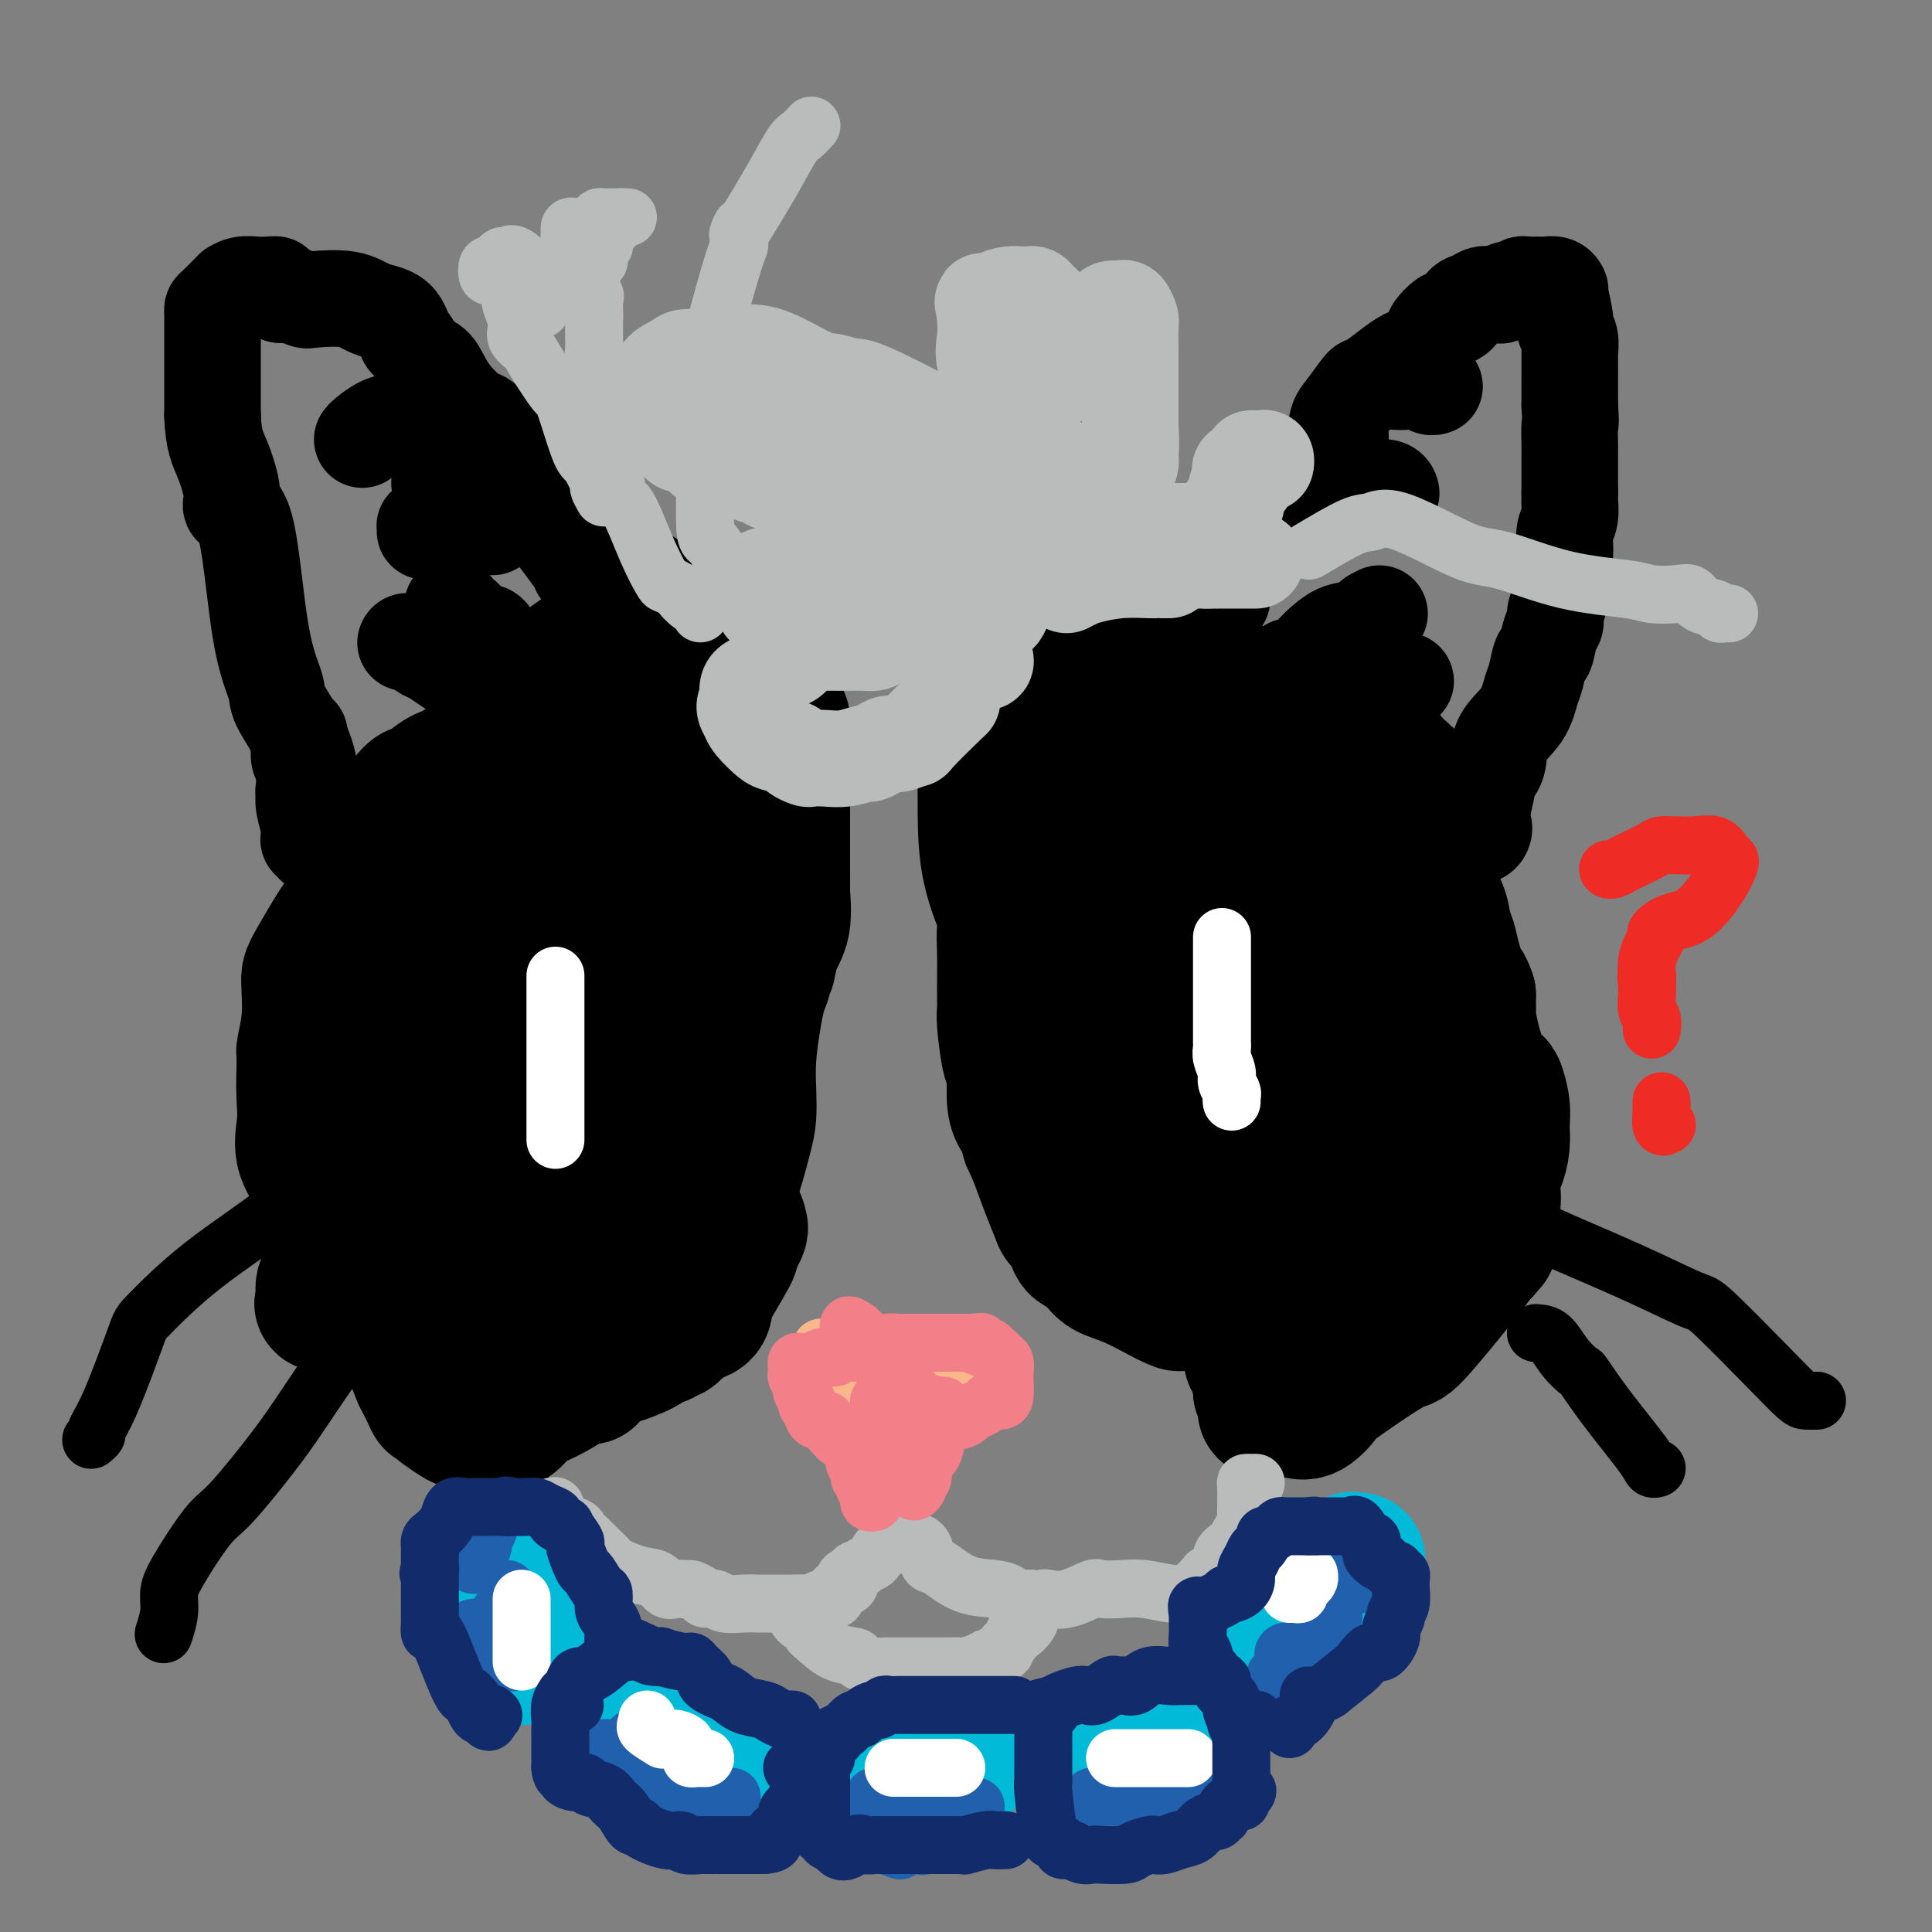 <svg viewBox='0 0 400 400' version='1.1' xmlns='http://www.w3.org/2000/svg' xmlns:xlink='http://www.w3.org/1999/xlink'><rect x="0" y="0" width="400" height="400" fill="#808080" stroke="none"/><g fill='none' stroke='#000000' stroke-width='28' stroke-linecap='round' stroke-linejoin='round'><path d='M77,179c0.117,0.325 0.235,0.649 0,1c-0.235,0.351 -0.822,0.728 -1,1c-0.178,0.272 0.055,0.439 0,1c-0.055,0.561 -0.397,1.515 -1,3c-0.603,1.485 -1.468,3.502 -2,4c-0.532,0.498 -0.731,-0.522 -2,1c-1.269,1.522 -3.607,5.588 -5,8c-1.393,2.412 -1.841,3.172 -2,4c-0.159,0.828 -0.028,1.724 0,2c0.028,0.276 -0.045,-0.067 0,1c0.045,1.067 0.208,3.543 0,6c-0.208,2.457 -0.788,4.896 -1,6c-0.212,1.104 -0.057,0.874 0,1c0.057,0.126 0.016,0.607 0,1c-0.016,0.393 -0.008,0.696 0,1'/><path d='M63,220c-0.169,4.369 -0.090,6.290 0,8c0.090,1.710 0.191,3.209 0,5c-0.191,1.791 -0.672,3.875 0,6c0.672,2.125 2.499,4.290 4,7c1.501,2.710 2.678,5.965 4,9c1.322,3.035 2.789,5.849 4,8c1.211,2.151 2.168,3.638 3,5c0.832,1.362 1.541,2.600 2,3c0.459,0.400 0.670,-0.037 1,0c0.330,0.037 0.781,0.548 1,1c0.219,0.452 0.205,0.843 1,3c0.795,2.157 2.397,6.078 4,10'/><path d='M87,285c4.049,7.908 2.170,4.680 2,4c-0.170,-0.680 1.368,1.190 2,2c0.632,0.810 0.358,0.559 1,1c0.642,0.441 2.199,1.572 3,2c0.801,0.428 0.844,0.153 1,0c0.156,-0.153 0.423,-0.185 1,0c0.577,0.185 1.463,0.588 2,1c0.537,0.412 0.725,0.832 1,1c0.275,0.168 0.638,0.084 1,0'/><path d='M101,296c2.500,1.833 1.750,0.917 1,0'/><path d='M102,296c0.124,-0.034 -0.067,-0.120 0,0c0.067,0.120 0.391,0.446 1,0c0.609,-0.446 1.504,-1.665 2,-2c0.496,-0.335 0.592,0.214 1,0c0.408,-0.214 1.127,-1.192 2,-2c0.873,-0.808 1.898,-1.445 3,-2c1.102,-0.555 2.279,-1.027 4,-2c1.721,-0.973 3.986,-2.446 5,-3c1.014,-0.554 0.776,-0.190 1,0c0.224,0.190 0.909,0.204 1,0c0.091,-0.204 -0.411,-0.628 0,-1c0.411,-0.372 1.734,-0.694 2,-1c0.266,-0.306 -0.524,-0.598 0,-1c0.524,-0.402 2.364,-0.916 3,-1c0.636,-0.084 0.068,0.260 1,0c0.932,-0.260 3.362,-1.126 5,-2c1.638,-0.874 2.483,-1.756 3,-2c0.517,-0.244 0.706,0.151 1,0c0.294,-0.151 0.695,-0.848 1,-1c0.305,-0.152 0.516,0.242 1,0c0.484,-0.242 1.242,-1.121 2,-2'/><path d='M141,274c6.381,-3.884 2.835,-2.593 2,-2c-0.835,0.593 1.041,0.489 2,0c0.959,-0.489 1.002,-1.363 1,-2c-0.002,-0.637 -0.050,-1.035 1,-3c1.050,-1.965 3.199,-5.496 4,-7c0.801,-1.504 0.254,-0.982 0,-1c-0.254,-0.018 -0.215,-0.577 0,-1c0.215,-0.423 0.608,-0.712 1,-1'/><path d='M152,257c1.915,-3.249 1.204,-2.871 1,-3c-0.204,-0.129 0.099,-0.766 0,-1c-0.099,-0.234 -0.601,-0.065 -1,0c-0.399,0.065 -0.695,0.028 -1,0c-0.305,-0.028 -0.621,-0.046 -1,0c-0.379,0.046 -0.823,0.156 -1,0c-0.177,-0.156 -0.089,-0.578 0,-1'/><path d='M149,252c-0.177,-1.591 0.880,-3.069 2,-6c1.120,-2.931 2.303,-7.315 3,-10c0.697,-2.685 0.908,-3.671 1,-5c0.092,-1.329 0.066,-3.003 0,-5c-0.066,-1.997 -0.172,-4.319 0,-7c0.172,-2.681 0.623,-5.722 1,-8c0.377,-2.278 0.679,-3.794 1,-5c0.321,-1.206 0.660,-2.103 1,-3'/><path d='M158,203c1.591,-8.073 1.067,-3.755 1,-3c-0.067,0.755 0.322,-2.052 1,-4c0.678,-1.948 1.646,-3.036 2,-5c0.354,-1.964 0.095,-4.803 0,-6c-0.095,-1.197 -0.025,-0.750 0,-1c0.025,-0.250 0.007,-1.197 0,-2c-0.007,-0.803 -0.002,-1.463 0,-2c0.002,-0.537 0.000,-0.950 0,-2c-0.000,-1.050 -0.000,-2.735 0,-5c0.000,-2.265 0.000,-5.110 0,-7c-0.000,-1.890 -0.000,-2.826 0,-4c0.000,-1.174 0.000,-2.587 0,-4'/><path d='M162,158c-0.000,-5.279 -0.000,-1.976 0,-1c0.000,0.976 0.001,-0.376 0,-1c-0.001,-0.624 -0.003,-0.519 0,-1c0.003,-0.481 0.012,-1.546 0,-2c-0.012,-0.454 -0.044,-0.295 0,-1c0.044,-0.705 0.163,-2.273 0,-3c-0.163,-0.727 -0.609,-0.615 -1,-1c-0.391,-0.385 -0.728,-1.269 -1,-2c-0.272,-0.731 -0.478,-1.309 -1,-2c-0.522,-0.691 -1.361,-1.494 -2,-2c-0.639,-0.506 -1.077,-0.715 -2,-1c-0.923,-0.285 -2.329,-0.646 -3,-1c-0.671,-0.354 -0.605,-0.703 -1,-1c-0.395,-0.297 -1.251,-0.543 -2,-1c-0.749,-0.457 -1.392,-1.124 -2,-2c-0.608,-0.876 -1.182,-1.961 -2,-3c-0.818,-1.039 -1.879,-2.031 -3,-3c-1.121,-0.969 -2.302,-1.915 -4,-3c-1.698,-1.085 -3.914,-2.310 -5,-3c-1.086,-0.690 -1.043,-0.845 -1,-1'/><path d='M132,123c-4.276,-2.975 -2.466,-0.912 -2,0c0.466,0.912 -0.413,0.674 -1,1c-0.587,0.326 -0.882,1.216 -2,3c-1.118,1.784 -3.060,4.462 -4,6c-0.940,1.538 -0.877,1.937 -1,2c-0.123,0.063 -0.431,-0.208 -1,0c-0.569,0.208 -1.399,0.896 -3,2c-1.601,1.104 -3.973,2.623 -5,3c-1.027,0.377 -0.709,-0.388 -1,0c-0.291,0.388 -1.192,1.927 -2,3c-0.808,1.073 -1.522,1.678 -2,2c-0.478,0.322 -0.720,0.360 -1,1c-0.280,0.640 -0.597,1.882 -1,3c-0.403,1.118 -0.891,2.113 -3,4c-2.109,1.887 -5.838,4.667 -8,6c-2.162,1.333 -2.756,1.219 -4,2c-1.244,0.781 -3.138,2.457 -4,3c-0.862,0.543 -0.694,-0.046 -1,0c-0.306,0.046 -1.088,0.727 -2,2c-0.912,1.273 -1.956,3.136 -3,5'/><path d='M81,171c-8.139,7.533 -2.986,2.367 -1,1c1.986,-1.367 0.804,1.067 0,3c-0.804,1.933 -1.232,3.365 -2,5c-0.768,1.635 -1.878,3.474 -2,4c-0.122,0.526 0.742,-0.261 0,0c-0.742,0.261 -3.091,1.570 1,0c4.091,-1.570 14.622,-6.020 20,-9c5.378,-2.980 5.602,-4.491 9,-8c3.398,-3.509 9.970,-9.017 14,-13c4.030,-3.983 5.520,-6.442 8,-9c2.480,-2.558 5.951,-5.217 9,-7c3.049,-1.783 5.675,-2.691 7,-3c1.325,-0.309 1.350,-0.020 2,0c0.650,0.020 1.926,-0.229 3,0c1.074,0.229 1.946,0.936 2,2c0.054,1.064 -0.709,2.484 0,3c0.709,0.516 2.891,0.128 0,6c-2.891,5.872 -10.855,18.004 -16,25c-5.145,6.996 -7.470,8.856 -11,13c-3.530,4.144 -8.265,10.572 -13,17'/><path d='M111,201c-7.816,11.333 -7.356,12.166 -9,15c-1.644,2.834 -5.392,7.670 -10,12c-4.608,4.330 -10.075,8.155 -14,14c-3.925,5.845 -6.306,13.709 -8,18c-1.694,4.291 -2.700,5.009 -3,6c-0.300,0.991 0.105,2.254 0,3c-0.105,0.746 -0.721,0.975 0,1c0.721,0.025 2.779,-0.154 5,-1c2.221,-0.846 4.604,-2.357 8,-4c3.396,-1.643 7.804,-3.416 12,-7c4.196,-3.584 8.179,-8.978 10,-12c1.821,-3.022 1.478,-3.670 3,-9c1.522,-5.330 4.909,-15.341 7,-23c2.091,-7.659 2.888,-12.964 4,-17c1.112,-4.036 2.541,-6.801 3,-8c0.459,-1.199 -0.051,-0.832 0,-1c0.051,-0.168 0.663,-0.870 0,-1c-0.663,-0.130 -2.602,0.311 -5,0c-2.398,-0.311 -5.257,-1.375 -7,-2c-1.743,-0.625 -2.372,-0.813 -3,-1'/><path d='M104,184c-2.680,-0.738 -1.881,-0.084 -2,0c-0.119,0.084 -1.158,-0.402 -4,1c-2.842,1.402 -7.489,4.692 -10,7c-2.511,2.308 -2.886,3.633 -3,5c-0.114,1.367 0.034,2.776 0,5c-0.034,2.224 -0.248,5.264 0,9c0.248,3.736 0.959,8.169 3,12c2.041,3.831 5.411,7.061 8,10c2.589,2.939 4.398,5.586 6,7c1.602,1.414 2.997,1.593 4,2c1.003,0.407 1.613,1.041 4,0c2.387,-1.041 6.552,-3.757 10,-7c3.448,-3.243 6.178,-7.013 8,-11c1.822,-3.987 2.734,-8.192 3,-12c0.266,-3.808 -0.115,-7.219 0,-9c0.115,-1.781 0.727,-1.932 0,-4c-0.727,-2.068 -2.794,-6.054 -4,-8c-1.206,-1.946 -1.550,-1.851 -2,-2c-0.450,-0.149 -1.006,-0.540 -1,-1c0.006,-0.460 0.573,-0.989 0,0c-0.573,0.989 -2.287,3.494 -4,6'/><path d='M120,194c-1.045,1.743 -1.159,3.599 -2,8c-0.841,4.401 -2.410,11.347 -3,14c-0.590,2.653 -0.200,1.011 0,3c0.200,1.989 0.212,7.607 0,13c-0.212,5.393 -0.646,10.562 0,14c0.646,3.438 2.372,5.146 3,6c0.628,0.854 0.158,0.853 1,0c0.842,-0.853 2.996,-2.558 5,-6c2.004,-3.442 3.858,-8.621 6,-13c2.142,-4.379 4.571,-7.957 6,-13c1.429,-5.043 1.857,-11.549 2,-16c0.143,-4.451 0.000,-6.845 0,-8c-0.000,-1.155 0.142,-1.072 0,-1c-0.142,0.072 -0.569,0.131 -1,0c-0.431,-0.131 -0.867,-0.453 -3,2c-2.133,2.453 -5.962,7.683 -8,11c-2.038,3.317 -2.284,4.723 -3,7c-0.716,2.277 -1.903,5.425 -3,10c-1.097,4.575 -2.103,10.578 -3,16c-0.897,5.422 -1.685,10.263 -2,13c-0.315,2.737 -0.158,3.368 0,4'/><path d='M115,258c-1.238,6.666 -0.332,1.833 0,1c0.332,-0.833 0.089,2.336 0,4c-0.089,1.664 -0.024,1.823 0,2c0.024,0.177 0.006,0.370 0,1c-0.006,0.630 -0.002,1.695 0,2c0.002,0.305 0.001,-0.152 0,-1c-0.001,-0.848 -0.001,-2.087 0,-3c0.001,-0.913 0.005,-1.499 0,-2c-0.005,-0.501 -0.019,-0.917 0,-2c0.019,-1.083 0.069,-2.834 0,-3c-0.069,-0.166 -0.258,1.254 1,-2c1.258,-3.254 3.964,-11.181 7,-17c3.036,-5.819 6.401,-9.529 8,-12c1.599,-2.471 1.430,-3.704 2,-5c0.570,-1.296 1.877,-2.656 3,-5c1.123,-2.344 2.061,-5.672 3,-9'/><path d='M139,207c4.345,-9.471 3.206,-8.149 3,-8c-0.206,0.149 0.519,-0.877 1,-2c0.481,-1.123 0.717,-2.344 1,-3c0.283,-0.656 0.615,-0.749 1,-1c0.385,-0.251 0.825,-0.661 1,-1c0.175,-0.339 0.085,-0.606 0,-1c-0.085,-0.394 -0.166,-0.915 0,-1c0.166,-0.085 0.580,0.265 1,0c0.420,-0.265 0.846,-1.144 1,-1c0.154,0.144 0.035,1.313 0,2c-0.035,0.687 0.012,0.892 0,1c-0.012,0.108 -0.083,0.118 0,2c0.083,1.882 0.322,5.635 0,9c-0.322,3.365 -1.203,6.343 -2,9c-0.797,2.657 -1.510,4.993 -2,7c-0.490,2.007 -0.757,3.686 -1,5c-0.243,1.314 -0.463,2.264 -1,5c-0.537,2.736 -1.391,7.259 -3,12c-1.609,4.741 -3.972,9.699 -6,14c-2.028,4.301 -3.722,7.943 -5,10c-1.278,2.057 -2.139,2.528 -3,3'/><path d='M125,268c-2.462,4.432 -1.617,2.011 -2,1c-0.383,-1.011 -1.994,-0.611 -3,0c-1.006,0.611 -1.407,1.432 -2,2c-0.593,0.568 -1.378,0.884 -2,1c-0.622,0.116 -1.081,0.031 -2,0c-0.919,-0.031 -2.298,-0.008 -3,0c-0.702,0.008 -0.727,0.002 -1,0c-0.273,-0.002 -0.792,-0.001 -1,0c-0.208,0.001 -0.104,0.000 0,0'/><path d='M206,136c-0.453,-0.022 -0.906,-0.044 -1,0c-0.094,0.044 0.171,0.153 0,1c-0.171,0.847 -0.778,2.433 -1,3c-0.222,0.567 -0.060,0.117 0,1c0.060,0.883 0.016,3.101 0,4c-0.016,0.899 -0.004,0.481 0,1c0.004,0.519 0.001,1.975 0,3c-0.001,1.025 0.001,1.620 0,2c-0.001,0.380 -0.003,0.544 0,2c0.003,1.456 0.012,4.205 0,7c-0.012,2.795 -0.044,5.636 0,9c0.044,3.364 0.166,7.252 1,11c0.834,3.748 2.381,7.357 3,9c0.619,1.643 0.309,1.322 0,1'/><path d='M208,190c0.619,3.800 0.165,2.799 0,3c-0.165,0.201 -0.041,1.605 0,4c0.041,2.395 0.001,5.780 0,8c-0.001,2.220 0.038,3.276 0,4c-0.038,0.724 -0.152,1.118 0,3c0.152,1.882 0.570,5.254 1,7c0.430,1.746 0.872,1.867 1,3c0.128,1.133 -0.057,3.277 0,5c0.057,1.723 0.358,3.025 1,4c0.642,0.975 1.626,1.622 2,2c0.374,0.378 0.139,0.486 0,1c-0.139,0.514 -0.183,1.432 0,2c0.183,0.568 0.591,0.784 1,1'/><path d='M214,237c0.777,3.683 -0.282,0.389 0,1c0.282,0.611 1.904,5.127 3,8c1.096,2.873 1.664,4.104 2,5c0.336,0.896 0.439,1.459 1,2c0.561,0.541 1.579,1.061 2,2c0.421,0.939 0.246,2.296 1,3c0.754,0.704 2.436,0.754 3,1c0.564,0.246 0.011,0.689 0,1c-0.011,0.311 0.522,0.489 1,1c0.478,0.511 0.901,1.353 2,2c1.099,0.647 2.873,1.097 5,2c2.127,0.903 4.608,2.258 6,3c1.392,0.742 1.696,0.871 2,1'/><path d='M242,269c3.304,1.716 2.065,0.506 2,0c-0.065,-0.506 1.044,-0.310 2,0c0.956,0.310 1.761,0.733 3,1c1.239,0.267 2.914,0.379 4,1c1.086,0.621 1.583,1.752 2,2c0.417,0.248 0.756,-0.388 1,0c0.244,0.388 0.395,1.798 1,3c0.605,1.202 1.665,2.195 2,3c0.335,0.805 -0.055,1.422 0,2c0.055,0.578 0.553,1.117 1,2c0.447,0.883 0.842,2.109 1,3c0.158,0.891 0.079,1.445 0,2'/><path d='M261,288c1.461,3.039 1.115,2.135 1,2c-0.115,-0.135 0.003,0.499 0,1c-0.003,0.501 -0.126,0.869 0,1c0.126,0.131 0.501,0.024 1,0c0.499,-0.024 1.121,0.036 2,0c0.879,-0.036 2.016,-0.169 3,0c0.984,0.169 1.817,0.641 3,0c1.183,-0.641 2.716,-2.395 3,-3c0.284,-0.605 -0.681,-0.060 2,-2c2.681,-1.940 9.008,-6.365 12,-8c2.992,-1.635 2.647,-0.479 5,-3c2.353,-2.521 7.403,-8.717 10,-12c2.597,-3.283 2.742,-3.652 3,-4c0.258,-0.348 0.629,-0.674 1,-1'/><path d='M307,259c2.332,-2.711 1.164,-0.990 1,-2c-0.164,-1.010 0.678,-4.752 1,-7c0.322,-2.248 0.125,-3.003 0,-4c-0.125,-0.997 -0.176,-2.236 0,-3c0.176,-0.764 0.580,-1.053 1,-2c0.420,-0.947 0.857,-2.552 1,-4c0.143,-1.448 -0.010,-2.739 0,-4c0.010,-1.261 0.181,-2.493 0,-4c-0.181,-1.507 -0.714,-3.288 -1,-4c-0.286,-0.712 -0.325,-0.354 -1,-1c-0.675,-0.646 -1.985,-2.295 -3,-5c-1.015,-2.705 -1.736,-6.467 -2,-8c-0.264,-1.533 -0.071,-0.836 0,-1c0.071,-0.164 0.020,-1.190 0,-2c-0.020,-0.810 -0.010,-1.405 0,-2'/><path d='M304,206c-1.200,-3.476 -0.701,-0.665 -1,-1c-0.299,-0.335 -1.396,-3.816 -2,-6c-0.604,-2.184 -0.715,-3.071 -1,-4c-0.285,-0.929 -0.744,-1.900 -1,-3c-0.256,-1.100 -0.310,-2.330 -1,-4c-0.690,-1.670 -2.016,-3.779 -3,-5c-0.984,-1.221 -1.627,-1.554 -2,-2c-0.373,-0.446 -0.476,-1.006 -1,-2c-0.524,-0.994 -1.469,-2.423 -2,-3c-0.531,-0.577 -0.648,-0.303 -1,-1c-0.352,-0.697 -0.939,-2.365 -2,-4c-1.061,-1.635 -2.597,-3.236 -4,-5c-1.403,-1.764 -2.672,-3.690 -4,-5c-1.328,-1.310 -2.713,-2.004 -4,-3c-1.287,-0.996 -2.474,-2.293 -3,-3c-0.526,-0.707 -0.389,-0.825 -1,-1c-0.611,-0.175 -1.968,-0.408 -3,-1c-1.032,-0.592 -1.739,-1.544 -2,-2c-0.261,-0.456 -0.074,-0.416 -1,-1c-0.926,-0.584 -2.963,-1.792 -5,-3'/><path d='M260,147c-5.736,-5.040 -6.575,-5.641 -8,-7c-1.425,-1.359 -3.434,-3.476 -5,-5c-1.566,-1.524 -2.687,-2.455 -3,-3c-0.313,-0.545 0.182,-0.705 0,-1c-0.182,-0.295 -1.041,-0.724 -2,-1c-0.959,-0.276 -2.019,-0.400 -3,-1c-0.981,-0.600 -1.884,-1.677 -4,-2c-2.116,-0.323 -5.445,0.108 -7,0c-1.555,-0.108 -1.334,-0.754 -2,-1c-0.666,-0.246 -2.217,-0.091 -3,0c-0.783,0.091 -0.798,0.118 -1,1c-0.202,0.882 -0.590,2.617 -1,4c-0.410,1.383 -0.842,2.413 -1,3c-0.158,0.587 -0.042,0.732 0,2c0.042,1.268 0.011,3.659 0,5c-0.011,1.341 -0.003,1.630 0,2c0.003,0.370 0.001,0.820 0,4c-0.001,3.180 -0.000,9.090 0,15'/><path d='M220,162c-0.629,6.559 -0.703,4.957 0,9c0.703,4.043 2.183,13.732 3,21c0.817,7.268 0.972,12.116 4,19c3.028,6.884 8.931,15.805 15,26c6.069,10.195 12.306,21.664 15,27c2.694,5.336 1.845,4.539 2,5c0.155,0.461 1.316,2.182 2,3c0.684,0.818 0.893,0.735 1,0c0.107,-0.735 0.113,-2.120 0,-6c-0.113,-3.880 -0.346,-10.254 0,-11c0.346,-0.746 1.270,4.135 -2,-9c-3.270,-13.135 -10.732,-44.288 -14,-57c-3.268,-12.712 -2.340,-6.983 -2,-7c0.340,-0.017 0.091,-5.780 0,-10c-0.091,-4.220 -0.024,-6.896 0,-10c0.024,-3.104 0.007,-6.636 0,-9c-0.007,-2.364 -0.002,-3.559 0,-4c0.002,-0.441 0.001,-0.126 0,0c-0.001,0.126 -0.000,0.063 0,0'/><path d='M244,149c0.492,-4.311 1.720,1.411 3,5c1.280,3.589 2.610,5.045 6,16c3.390,10.955 8.839,31.410 12,43c3.161,11.590 4.033,14.316 5,18c0.967,3.684 2.028,8.327 3,12c0.972,3.673 1.854,6.377 3,10c1.146,3.623 2.556,8.166 3,10c0.444,1.834 -0.077,0.960 0,1c0.077,0.040 0.753,0.995 1,0c0.247,-0.995 0.067,-3.940 0,-6c-0.067,-2.060 -0.020,-3.235 0,-11c0.020,-7.765 0.014,-22.119 0,-30c-0.014,-7.881 -0.035,-9.288 0,-10c0.035,-0.712 0.125,-0.730 0,-1c-0.125,-0.270 -0.464,-0.791 0,-1c0.464,-0.209 1.732,-0.104 3,0'/><path d='M283,205c0.642,-0.296 0.748,-0.035 2,3c1.252,3.035 3.650,8.843 5,12c1.350,3.157 1.651,3.661 2,4c0.349,0.339 0.744,0.513 1,1c0.256,0.487 0.373,1.287 0,1c-0.373,-0.287 -1.235,-1.661 -2,-3c-0.765,-1.339 -1.433,-2.642 -4,-6c-2.567,-3.358 -7.031,-8.771 -10,-14c-2.969,-5.229 -4.442,-10.275 -6,-16c-1.558,-5.725 -3.202,-12.129 -4,-15c-0.798,-2.871 -0.750,-2.208 -1,-3c-0.250,-0.792 -0.799,-3.037 -1,-4c-0.201,-0.963 -0.054,-0.644 0,-1c0.054,-0.356 0.015,-1.387 0,-1c-0.015,0.387 -0.008,2.194 0,4'/><path d='M265,167c-1.845,-4.250 -0.458,3.125 1,10c1.458,6.875 2.987,13.250 5,20c2.013,6.750 4.511,13.875 7,20c2.489,6.125 4.968,11.249 7,16c2.032,4.751 3.617,9.129 5,14c1.383,4.871 2.565,10.234 3,13c0.435,2.766 0.124,2.933 0,3c-0.124,0.067 -0.062,0.033 0,0'/></g>
<g fill='none' stroke='#000000' stroke-width='20' stroke-linecap='round' stroke-linejoin='round'><path d='M253,124c-0.003,0.129 -0.006,0.258 0,-1c0.006,-1.258 0.022,-3.903 0,-5c-0.022,-1.097 -0.081,-0.644 0,-1c0.081,-0.356 0.303,-1.519 2,-3c1.697,-1.481 4.868,-3.279 6,-4c1.132,-0.721 0.226,-0.363 1,-1c0.774,-0.637 3.227,-2.267 5,-4c1.773,-1.733 2.867,-3.568 4,-5c1.133,-1.432 2.305,-2.463 3,-3c0.695,-0.537 0.913,-0.582 1,-1c0.087,-0.418 0.044,-1.209 0,-2'/><path d='M275,94c3.567,-3.849 2.483,-3.471 2,-4c-0.483,-0.529 -0.367,-1.965 0,-3c0.367,-1.035 0.985,-1.667 2,-3c1.015,-1.333 2.426,-3.366 3,-4c0.574,-0.634 0.310,0.130 2,-1c1.690,-1.130 5.336,-4.153 7,-5c1.664,-0.847 1.348,0.481 2,0c0.652,-0.481 2.273,-2.772 3,-4c0.727,-1.228 0.561,-1.394 1,-2c0.439,-0.606 1.483,-1.654 2,-2c0.517,-0.346 0.509,0.009 1,0c0.491,-0.009 1.483,-0.381 2,-1c0.517,-0.619 0.558,-1.486 1,-2c0.442,-0.514 1.284,-0.674 2,-1c0.716,-0.326 1.305,-0.819 2,-1c0.695,-0.181 1.495,-0.049 2,0c0.505,0.049 0.716,0.014 1,0c0.284,-0.014 0.642,-0.007 1,0'/><path d='M311,61c4.455,-2.874 1.092,-0.560 0,0c-1.092,0.560 0.088,-0.635 1,-1c0.912,-0.365 1.558,0.098 2,0c0.442,-0.098 0.681,-0.758 1,-1c0.319,-0.242 0.719,-0.066 1,0c0.281,0.066 0.444,0.022 1,0c0.556,-0.022 1.507,-0.021 2,0c0.493,0.021 0.528,0.061 1,0c0.472,-0.061 1.379,-0.224 2,0c0.621,0.224 0.955,0.835 1,1c0.045,0.165 -0.198,-0.116 0,1c0.198,1.116 0.838,3.630 1,5c0.162,1.370 -0.153,1.598 0,2c0.153,0.402 0.773,0.980 1,2c0.227,1.020 0.061,2.483 0,3c-0.061,0.517 -0.016,0.087 0,1c0.016,0.913 0.004,3.169 0,5c-0.004,1.831 -0.001,3.237 0,4c0.001,0.763 0.001,0.881 0,1'/><path d='M325,84c0.309,4.392 0.083,3.372 0,4c-0.083,0.628 -0.022,2.903 0,4c0.022,1.097 0.006,1.015 0,2c-0.006,0.985 -0.002,3.037 0,4c0.002,0.963 0.000,0.835 0,1c-0.000,0.165 -0.000,0.621 0,1c0.000,0.379 0.000,0.680 0,1c-0.000,0.320 -0.000,0.660 0,1'/><path d='M325,102c-0.016,3.092 -0.057,1.820 0,2c0.057,0.180 0.211,1.810 0,3c-0.211,1.190 -0.788,1.940 -1,3c-0.212,1.060 -0.060,2.430 0,3c0.060,0.570 0.026,0.341 0,1c-0.026,0.659 -0.045,2.208 0,3c0.045,0.792 0.153,0.829 0,2c-0.153,1.171 -0.566,3.478 -1,5c-0.434,1.522 -0.890,2.261 -1,3c-0.110,0.739 0.125,1.479 0,2c-0.125,0.521 -0.611,0.823 -1,2c-0.389,1.177 -0.682,3.230 -1,4c-0.318,0.770 -0.660,0.256 -1,1c-0.340,0.744 -0.677,2.747 -1,4c-0.323,1.253 -0.630,1.755 -1,3c-0.370,1.245 -0.802,3.234 -2,5c-1.198,1.766 -3.161,3.310 -4,5c-0.839,1.690 -0.555,3.525 -1,5c-0.445,1.475 -1.620,2.589 -2,3c-0.380,0.411 0.034,0.117 0,1c-0.034,0.883 -0.517,2.941 -1,5'/><path d='M307,167c-2.013,5.694 -0.546,3.928 0,4c0.546,0.072 0.172,1.982 -1,2c-1.172,0.018 -3.141,-1.856 -4,-3c-0.859,-1.144 -0.608,-1.557 -1,-2c-0.392,-0.443 -1.428,-0.917 -2,-1c-0.572,-0.083 -0.679,0.225 -1,0c-0.321,-0.225 -0.856,-0.984 -1,-2c-0.144,-1.016 0.102,-2.290 0,-3c-0.102,-0.710 -0.551,-0.855 -1,-1'/><path d='M296,161c-1.111,-1.780 -0.890,-1.729 -1,-2c-0.110,-0.271 -0.553,-0.863 -1,-1c-0.447,-0.137 -0.900,0.180 -1,0c-0.100,-0.180 0.152,-0.856 0,-1c-0.152,-0.144 -0.709,0.245 -1,0c-0.291,-0.245 -0.316,-1.123 -1,-2c-0.684,-0.877 -2.028,-1.751 -3,-2c-0.972,-0.249 -1.574,0.127 -2,0c-0.426,-0.127 -0.676,-0.759 -1,-1c-0.324,-0.241 -0.721,-0.092 -1,0c-0.279,0.092 -0.439,0.127 -1,0c-0.561,-0.127 -1.523,-0.415 -2,-1c-0.477,-0.585 -0.468,-1.466 -1,-2c-0.532,-0.534 -1.605,-0.721 -2,-1c-0.395,-0.279 -0.113,-0.651 0,-1c0.113,-0.349 0.056,-0.674 0,-1'/><path d='M278,146c-2.841,-2.563 -0.942,-1.470 0,-1c0.942,0.470 0.928,0.318 1,0c0.072,-0.318 0.230,-0.802 1,-1c0.770,-0.198 2.153,-0.108 3,0c0.847,0.108 1.157,0.235 2,0c0.843,-0.235 2.217,-0.834 3,-1c0.783,-0.166 0.974,0.099 1,0c0.026,-0.099 -0.113,-0.562 0,-1c0.113,-0.438 0.478,-0.849 1,-1c0.522,-0.151 1.199,-0.040 1,0c-0.199,0.040 -1.275,0.011 -2,0c-0.725,-0.011 -1.097,-0.003 -2,0c-0.903,0.003 -2.335,0.001 -3,0c-0.665,-0.001 -0.564,-0.000 -1,0c-0.436,0.000 -1.410,0.000 -2,0c-0.590,-0.000 -0.795,-0.000 -1,0'/><path d='M280,141c-1.572,0.004 -0.501,0.015 -1,0c-0.499,-0.015 -2.567,-0.057 -4,0c-1.433,0.057 -2.230,0.212 -3,0c-0.770,-0.212 -1.513,-0.792 -2,-1c-0.487,-0.208 -0.719,-0.046 -1,0c-0.281,0.046 -0.610,-0.024 -1,0c-0.390,0.024 -0.840,0.144 -1,0c-0.160,-0.144 -0.028,-0.551 0,-1c0.028,-0.449 -0.047,-0.940 0,-1c0.047,-0.060 0.217,0.312 1,0c0.783,-0.312 2.179,-1.306 3,-2c0.821,-0.694 1.068,-1.086 2,-2c0.932,-0.914 2.549,-2.348 4,-3c1.451,-0.652 2.737,-0.522 4,-1c1.263,-0.478 2.504,-1.565 3,-2c0.496,-0.435 0.248,-0.217 0,0'/><path d='M284,128c2.833,-1.667 1.417,-0.833 0,0'/><path d='M272,101c1.090,-0.000 2.180,-0.000 3,0c0.820,0.000 1.369,0.000 2,0c0.631,-0.000 1.342,-0.001 2,0c0.658,0.001 1.262,0.004 2,0c0.738,-0.004 1.609,-0.015 2,0c0.391,0.015 0.301,0.057 1,0c0.699,-0.057 2.187,-0.211 3,0c0.813,0.211 0.950,0.788 1,1c0.050,0.212 0.014,0.061 0,0c-0.014,-0.061 -0.007,-0.030 0,0'/><path d='M289,79c0.558,0.030 1.116,0.061 2,0c0.884,-0.061 2.093,-0.212 3,0c0.907,0.212 1.514,0.788 2,1c0.486,0.212 0.853,0.061 1,0c0.147,-0.061 0.073,-0.030 0,0'/><path d='M120,118c0.045,-0.403 0.090,-0.806 0,-1c-0.090,-0.194 -0.316,-0.180 -1,-1c-0.684,-0.820 -1.826,-2.476 -3,-4c-1.174,-1.524 -2.380,-2.917 -3,-4c-0.620,-1.083 -0.652,-1.856 -1,-3c-0.348,-1.144 -1.010,-2.661 -2,-4c-0.990,-1.339 -2.309,-2.502 -4,-5c-1.691,-2.498 -3.755,-6.330 -5,-8c-1.245,-1.670 -1.671,-1.177 -3,-2c-1.329,-0.823 -3.560,-2.963 -5,-5c-1.440,-2.037 -2.088,-3.971 -3,-5c-0.912,-1.029 -2.088,-1.153 -3,-2c-0.912,-0.847 -1.559,-2.416 -2,-3c-0.441,-0.584 -0.675,-0.181 -1,-1c-0.325,-0.819 -0.740,-2.859 -2,-4c-1.260,-1.141 -3.367,-1.381 -5,-2c-1.633,-0.619 -2.794,-1.616 -5,-2c-2.206,-0.384 -5.457,-0.154 -7,0c-1.543,0.154 -1.377,0.234 -2,0c-0.623,-0.234 -2.035,-0.781 -3,-1c-0.965,-0.219 -1.482,-0.109 -2,0'/><path d='M58,61c-3.853,-1.227 -1.486,-1.794 -1,-2c0.486,-0.206 -0.907,-0.051 -2,0c-1.093,0.051 -1.884,-0.003 -2,0c-0.116,0.003 0.442,0.064 0,0c-0.442,-0.064 -1.884,-0.252 -3,0c-1.116,0.252 -1.907,0.945 -2,1c-0.093,0.055 0.511,-0.528 0,0c-0.511,0.528 -2.137,2.167 -3,3c-0.863,0.833 -0.963,0.858 -1,1c-0.037,0.142 -0.010,0.400 0,1c0.010,0.600 0.003,1.543 0,2c-0.003,0.457 -0.001,0.428 0,1c0.001,0.572 0.000,1.744 0,3c-0.000,1.256 -0.000,2.594 0,4c0.000,1.406 0.000,2.878 0,4c-0.000,1.122 -0.000,1.892 0,3c0.000,1.108 0.000,2.554 0,4'/><path d='M44,86c0.166,5.220 1.082,6.770 2,9c0.918,2.230 1.837,5.139 2,7c0.163,1.861 -0.429,2.672 0,3c0.429,0.328 1.879,0.171 3,5c1.121,4.829 1.912,14.642 3,21c1.088,6.358 2.473,9.260 3,11c0.527,1.740 0.196,2.317 1,4c0.804,1.683 2.741,4.472 4,7c1.259,2.528 1.839,4.796 2,6c0.161,1.204 -0.097,1.344 0,2c0.097,0.656 0.548,1.828 1,3'/><path d='M65,164c3.508,12.019 1.777,3.065 1,1c-0.777,-2.065 -0.599,2.757 0,5c0.599,2.243 1.618,1.907 2,2c0.382,0.093 0.126,0.614 0,1c-0.126,0.386 -0.124,0.635 0,1c0.124,0.365 0.369,0.845 0,1c-0.369,0.155 -1.353,-0.014 -2,0c-0.647,0.014 -0.958,0.210 -1,0c-0.042,-0.210 0.186,-0.827 0,-1c-0.186,-0.173 -0.786,0.098 -1,0c-0.214,-0.098 -0.044,-0.565 0,-1c0.044,-0.435 -0.040,-0.838 0,-1c0.040,-0.162 0.203,-0.082 0,-1c-0.203,-0.918 -0.772,-2.834 -1,-4c-0.228,-1.166 -0.114,-1.583 0,-2'/><path d='M63,165c-0.309,-1.725 -0.083,-1.038 0,-1c0.083,0.038 0.023,-0.571 0,-1c-0.023,-0.429 -0.010,-0.676 0,-1c0.010,-0.324 0.017,-0.724 0,-1c-0.017,-0.276 -0.057,-0.428 0,-1c0.057,-0.572 0.211,-1.564 0,-2c-0.211,-0.436 -0.789,-0.317 -1,-1c-0.211,-0.683 -0.057,-2.169 0,-3c0.057,-0.831 0.015,-1.006 0,-1c-0.015,0.006 -0.004,0.194 0,0c0.004,-0.194 0.001,-0.770 0,-1c-0.001,-0.230 -0.001,-0.115 0,0'/><path d='M84,133c-0.027,0.061 -0.053,0.121 0,0c0.053,-0.121 0.187,-0.425 1,0c0.813,0.425 2.305,1.578 3,2c0.695,0.422 0.594,0.113 2,1c1.406,0.887 4.318,2.971 6,4c1.682,1.029 2.135,1.002 3,1c0.865,-0.002 2.144,0.022 3,0c0.856,-0.022 1.291,-0.091 2,0c0.709,0.091 1.692,0.342 2,0c0.308,-0.342 -0.058,-1.277 0,-2c0.058,-0.723 0.539,-1.232 0,-2c-0.539,-0.768 -2.099,-1.793 -3,-3c-0.901,-1.207 -1.142,-2.597 -2,-3c-0.858,-0.403 -2.333,0.181 -3,0c-0.667,-0.181 -0.526,-1.126 -1,-2c-0.474,-0.874 -1.564,-1.678 -2,-2c-0.436,-0.322 -0.218,-0.161 0,0'/><path d='M95,127c-1.933,-2.400 -1.267,-1.400 -1,-1c0.267,0.400 0.133,0.200 0,0'/><path d='M88,110c0.015,-0.423 0.029,-0.845 0,-1c-0.029,-0.155 -0.103,-0.041 0,0c0.103,0.041 0.381,0.011 1,0c0.619,-0.011 1.577,-0.002 3,0c1.423,0.002 3.310,-0.003 5,0c1.690,0.003 3.184,0.012 4,0c0.816,-0.012 0.954,-0.046 1,0c0.046,0.046 -0.002,0.173 0,0c0.002,-0.173 0.052,-0.644 0,-1c-0.052,-0.356 -0.206,-0.596 0,-1c0.206,-0.404 0.773,-0.973 0,-2c-0.773,-1.027 -2.887,-2.514 -5,-4'/><path d='M97,101c-1.404,-0.845 -2.415,-0.959 -3,-1c-0.585,-0.041 -0.744,-0.011 -1,0c-0.256,0.011 -0.607,0.003 -1,0c-0.393,-0.003 -0.826,-0.001 -1,0c-0.174,0.001 -0.087,0.000 0,0'/><path d='M75,91c0.159,-0.218 0.318,-0.436 1,-1c0.682,-0.564 1.888,-1.474 3,-2c1.112,-0.526 2.130,-0.666 3,-1c0.870,-0.334 1.592,-0.860 2,-1c0.408,-0.140 0.501,0.107 1,0c0.499,-0.107 1.404,-0.567 2,-1c0.596,-0.433 0.885,-0.838 1,-1c0.115,-0.162 0.058,-0.081 0,0'/></g>
<g fill='none' stroke='#BABBBB' stroke-width='12' stroke-linecap='round' stroke-linejoin='round'><path d='M114,312c0.539,-0.170 1.079,-0.341 1,0c-0.079,0.341 -0.776,1.193 0,2c0.776,0.807 3.025,1.568 4,2c0.975,0.432 0.678,0.534 1,1c0.322,0.466 1.264,1.295 2,2c0.736,0.705 1.265,1.287 2,2c0.735,0.713 1.677,1.558 2,2c0.323,0.442 0.026,0.483 1,1c0.974,0.517 3.220,1.512 5,2c1.780,0.488 3.096,0.471 4,1c0.904,0.529 1.397,1.604 2,2c0.603,0.396 1.315,0.113 2,0c0.685,-0.113 1.342,-0.057 2,0'/><path d='M142,329c2.589,0.885 1.062,0.097 1,0c-0.062,-0.097 1.341,0.496 2,1c0.659,0.504 0.575,0.920 1,1c0.425,0.080 1.361,-0.175 2,0c0.639,0.175 0.982,0.779 2,1c1.018,0.221 2.710,0.059 4,0c1.290,-0.059 2.179,-0.016 3,0c0.821,0.016 1.576,0.004 2,0c0.424,-0.004 0.518,-0.000 1,0c0.482,0.000 1.351,-0.004 2,0c0.649,0.004 1.077,0.015 2,0c0.923,-0.015 2.341,-0.057 3,0c0.659,0.057 0.559,0.212 1,0c0.441,-0.212 1.425,-0.793 2,-1c0.575,-0.207 0.743,-0.040 1,0c0.257,0.040 0.604,-0.045 1,0c0.396,0.045 0.841,0.222 1,0c0.159,-0.222 0.032,-0.843 0,-1c-0.032,-0.157 0.030,0.150 0,0c-0.030,-0.150 -0.151,-0.757 0,-1c0.151,-0.243 0.576,-0.121 1,0'/><path d='M174,329c3.272,-0.874 1.453,-1.558 1,-2c-0.453,-0.442 0.460,-0.642 1,-1c0.540,-0.358 0.708,-0.874 1,-1c0.292,-0.126 0.709,0.139 1,0c0.291,-0.139 0.455,-0.682 1,-1c0.545,-0.318 1.469,-0.410 2,-1c0.531,-0.590 0.667,-1.678 1,-2c0.333,-0.322 0.864,0.121 1,0c0.136,-0.121 -0.121,-0.806 0,-1c0.121,-0.194 0.621,0.102 1,0c0.379,-0.102 0.637,-0.602 1,-1c0.363,-0.398 0.829,-0.694 1,-1c0.171,-0.306 0.046,-0.621 0,-1c-0.046,-0.379 -0.013,-0.823 0,-1c0.013,-0.177 0.007,-0.089 0,0'/><path d='M186,316c0.056,-0.090 0.113,-0.181 0,0c-0.113,0.181 -0.395,0.633 0,1c0.395,0.367 1.468,0.648 2,1c0.532,0.352 0.525,0.775 1,1c0.475,0.225 1.433,0.253 2,1c0.567,0.747 0.742,2.214 1,3c0.258,0.786 0.598,0.893 1,1c0.402,0.107 0.865,0.215 2,1c1.135,0.785 2.942,2.249 5,3c2.058,0.751 4.366,0.790 6,1c1.634,0.210 2.593,0.592 3,1c0.407,0.408 0.264,0.840 1,1c0.736,0.160 2.353,0.046 3,0c0.647,-0.046 0.323,-0.023 0,0'/><path d='M213,331c2.675,0.473 2.861,0.155 3,0c0.139,-0.155 0.231,-0.146 1,0c0.769,0.146 2.216,0.430 4,0c1.784,-0.430 3.905,-1.575 5,-2c1.095,-0.425 1.164,-0.129 2,0c0.836,0.129 2.440,0.093 4,0c1.560,-0.093 3.078,-0.241 5,0c1.922,0.241 4.248,0.873 6,1c1.752,0.127 2.929,-0.249 4,-1c1.071,-0.751 2.035,-1.875 3,-3'/><path d='M250,326c1.791,-0.981 2.770,-1.432 3,-2c0.230,-0.568 -0.288,-1.252 0,-2c0.288,-0.748 1.384,-1.561 2,-2c0.616,-0.439 0.754,-0.503 1,-1c0.246,-0.497 0.602,-1.425 1,-2c0.398,-0.575 0.838,-0.795 1,-1c0.162,-0.205 0.046,-0.395 0,-1c-0.046,-0.605 -0.023,-1.626 0,-3c0.023,-1.374 0.045,-3.100 0,-4c-0.045,-0.900 -0.156,-0.973 0,-1c0.156,-0.027 0.581,-0.007 1,0c0.419,0.007 0.834,0.002 1,0c0.166,-0.002 0.083,-0.001 0,0'/><path d='M165,335c0.194,0.338 0.389,0.675 1,1c0.611,0.325 1.639,0.636 2,1c0.361,0.364 0.056,0.780 0,1c-0.056,0.220 0.138,0.245 1,1c0.862,0.755 2.392,2.241 4,3c1.608,0.759 3.293,0.792 4,1c0.707,0.208 0.437,0.592 1,1c0.563,0.408 1.960,0.841 3,1c1.040,0.159 1.725,0.042 2,0c0.275,-0.042 0.141,-0.011 1,0c0.859,0.011 2.710,0.003 4,0c1.290,-0.003 2.017,0.000 3,0c0.983,-0.000 2.221,-0.003 3,0c0.779,0.003 1.099,0.012 2,0c0.901,-0.012 2.382,-0.045 3,0c0.618,0.045 0.371,0.167 1,0c0.629,-0.167 2.133,-0.622 3,-1c0.867,-0.378 1.098,-0.679 2,-1c0.902,-0.321 2.473,-0.663 3,-1c0.527,-0.337 0.008,-0.668 0,-1c-0.008,-0.332 0.496,-0.666 1,-1'/><path d='M209,340c1.745,-1.256 1.109,-1.895 1,-2c-0.109,-0.105 0.311,0.326 1,0c0.689,-0.326 1.649,-1.407 2,-2c0.351,-0.593 0.095,-0.698 0,-1c-0.095,-0.302 -0.027,-0.801 0,-1c0.027,-0.199 0.014,-0.100 0,0'/></g>
<g fill='none' stroke='#FBB78C' stroke-width='12' stroke-linecap='round' stroke-linejoin='round'><path d='M170,279c-0.001,0.295 -0.001,0.591 0,1c0.001,0.409 0.004,0.932 0,1c-0.004,0.068 -0.016,-0.318 0,0c0.016,0.318 0.060,1.340 0,2c-0.060,0.660 -0.224,0.960 0,1c0.224,0.040 0.836,-0.179 1,0c0.164,0.179 -0.121,0.755 0,1c0.121,0.245 0.649,0.160 1,0c0.351,-0.160 0.525,-0.394 1,0c0.475,0.394 1.251,1.415 2,2c0.749,0.585 1.471,0.734 2,1c0.529,0.266 0.865,0.647 1,1c0.135,0.353 0.067,0.676 0,1'/><path d='M178,290c1.403,1.441 0.911,-0.456 1,0c0.089,0.456 0.760,3.266 1,4c0.240,0.734 0.051,-0.610 0,0c-0.051,0.610 0.038,3.172 0,4c-0.038,0.828 -0.203,-0.077 0,0c0.203,0.077 0.772,1.137 1,2c0.228,0.863 0.114,1.527 0,2c-0.114,0.473 -0.228,0.753 0,1c0.228,0.247 0.797,0.460 1,1c0.203,0.540 0.041,1.407 0,2c-0.041,0.593 0.041,0.911 0,1c-0.041,0.089 -0.203,-0.053 0,0c0.203,0.053 0.772,0.301 1,0c0.228,-0.301 0.114,-1.150 0,-2'/><path d='M183,305c0.991,2.373 0.969,0.806 1,0c0.031,-0.806 0.114,-0.850 0,-1c-0.114,-0.150 -0.424,-0.404 0,-1c0.424,-0.596 1.581,-1.532 2,-2c0.419,-0.468 0.101,-0.468 0,-1c-0.101,-0.532 0.014,-1.596 0,-2c-0.014,-0.404 -0.159,-0.150 0,0c0.159,0.150 0.621,0.194 1,0c0.379,-0.194 0.675,-0.625 1,-1c0.325,-0.375 0.678,-0.693 1,-1c0.322,-0.307 0.611,-0.603 1,-1c0.389,-0.397 0.878,-0.895 1,-1c0.122,-0.105 -0.122,0.184 0,0c0.122,-0.184 0.610,-0.839 1,-1c0.390,-0.161 0.682,0.173 1,0c0.318,-0.173 0.663,-0.854 1,-1c0.337,-0.146 0.668,0.244 1,0c0.332,-0.244 0.666,-1.122 1,-2'/><path d='M196,290c2.659,-2.354 2.808,-0.739 3,0c0.192,0.739 0.429,0.602 1,0c0.571,-0.602 1.476,-1.668 2,-2c0.524,-0.332 0.666,0.070 1,0c0.334,-0.070 0.861,-0.611 1,-1c0.139,-0.389 -0.110,-0.626 0,-1c0.110,-0.374 0.577,-0.884 1,-1c0.423,-0.116 0.800,0.162 1,0c0.200,-0.162 0.222,-0.765 0,-1c-0.222,-0.235 -0.689,-0.101 -1,0c-0.311,0.101 -0.467,0.171 -1,0c-0.533,-0.171 -1.442,-0.582 -2,-1c-0.558,-0.418 -0.766,-0.844 -1,-1c-0.234,-0.156 -0.494,-0.042 -1,0c-0.506,0.042 -1.259,0.011 -2,0c-0.741,-0.011 -1.469,-0.003 -2,0c-0.531,0.003 -0.866,0.001 -1,0c-0.134,-0.001 -0.067,-0.000 0,0'/><path d='M195,282c-1.884,-0.249 -1.095,0.130 -1,0c0.095,-0.130 -0.503,-0.767 -1,-1c-0.497,-0.233 -0.893,-0.062 -1,0c-0.107,0.062 0.073,0.017 -1,0c-1.073,-0.017 -3.401,-0.004 -5,0c-1.599,0.004 -2.470,0.001 -3,0c-0.530,-0.001 -0.719,0.001 -1,0c-0.281,-0.001 -0.653,-0.006 -1,0c-0.347,0.006 -0.667,0.024 -1,0c-0.333,-0.024 -0.677,-0.089 -1,0c-0.323,0.089 -0.625,0.332 -1,0c-0.375,-0.332 -0.821,-1.238 -1,-2c-0.179,-0.762 -0.089,-1.381 0,-2'/><path d='M177,277c-0.404,-0.861 0.088,-1.014 0,-1c-0.088,0.014 -0.754,0.196 -1,0c-0.246,-0.196 -0.070,-0.770 0,-1c0.070,-0.230 0.035,-0.115 0,0'/></g>
<g fill='none' stroke='#BABBBB' stroke-width='20' stroke-linecap='round' stroke-linejoin='round'><path d='M197,144c-0.066,0.486 -0.133,0.971 0,1c0.133,0.029 0.464,-0.399 -1,1c-1.464,1.399 -4.724,4.626 -6,6c-1.276,1.374 -0.570,0.894 -1,1c-0.430,0.106 -1.997,0.798 -3,1c-1.003,0.202 -1.444,-0.086 -2,0c-0.556,0.086 -1.229,0.545 -2,1c-0.771,0.455 -1.639,0.906 -2,1c-0.361,0.094 -0.214,-0.170 -1,0c-0.786,0.170 -2.505,0.775 -4,1c-1.495,0.225 -2.766,0.072 -4,0c-1.234,-0.072 -2.432,-0.061 -3,0c-0.568,0.061 -0.507,0.173 -1,0c-0.493,-0.173 -1.540,-0.630 -2,-1c-0.460,-0.370 -0.333,-0.652 -1,-1c-0.667,-0.348 -2.127,-0.764 -3,-1c-0.873,-0.236 -1.158,-0.294 -2,-1c-0.842,-0.706 -2.241,-2.059 -3,-3c-0.759,-0.941 -0.880,-1.471 -1,-2'/><path d='M155,148c-1.554,-1.885 -0.438,-2.598 0,-3c0.438,-0.402 0.196,-0.493 0,-1c-0.196,-0.507 -0.348,-1.432 0,-2c0.348,-0.568 1.197,-0.781 2,-1c0.803,-0.219 1.562,-0.443 2,-1c0.438,-0.557 0.555,-1.445 1,-2c0.445,-0.555 1.219,-0.776 2,-1c0.781,-0.224 1.570,-0.452 2,-1c0.430,-0.548 0.502,-1.415 1,-2c0.498,-0.585 1.422,-0.888 2,-1c0.578,-0.112 0.809,-0.033 3,0c2.191,0.033 6.340,0.019 8,0c1.660,-0.019 0.831,-0.044 1,0c0.169,0.044 1.337,0.157 2,0c0.663,-0.157 0.821,-0.582 1,-1c0.179,-0.418 0.379,-0.827 2,-1c1.621,-0.173 4.661,-0.108 7,1c2.339,1.108 3.976,3.260 5,4c1.024,0.740 1.435,0.069 2,0c0.565,-0.069 1.282,0.466 2,1'/><path d='M200,137c2.653,0.927 1.285,0.245 1,0c-0.285,-0.245 0.514,-0.052 1,0c0.486,0.052 0.659,-0.036 1,0c0.341,0.036 0.851,0.197 1,0c0.149,-0.197 -0.061,-0.750 -1,-1c-0.939,-0.250 -2.606,-0.195 -3,-1c-0.394,-0.805 0.485,-2.468 -1,-4c-1.485,-1.532 -5.333,-2.933 -8,-4c-2.667,-1.067 -4.152,-1.802 -5,-2c-0.848,-0.198 -1.059,0.139 -2,0c-0.941,-0.139 -2.612,-0.754 -4,-1c-1.388,-0.246 -2.494,-0.121 -3,0c-0.506,0.121 -0.414,0.239 -2,0c-1.586,-0.239 -4.850,-0.833 -7,-1c-2.150,-0.167 -3.186,0.095 -4,0c-0.814,-0.095 -1.407,-0.548 -2,-1'/><path d='M162,122c-4.153,-0.461 -2.536,-0.112 -2,0c0.536,0.112 -0.010,-0.012 -1,0c-0.990,0.012 -2.425,0.161 -3,0c-0.575,-0.161 -0.292,-0.632 0,-1c0.292,-0.368 0.592,-0.635 1,-1c0.408,-0.365 0.924,-0.830 2,-1c1.076,-0.170 2.712,-0.046 4,0c1.288,0.046 2.227,0.012 3,0c0.773,-0.012 1.381,-0.003 2,0c0.619,0.003 1.250,0.001 2,0c0.750,-0.001 1.619,0.001 2,0c0.381,-0.001 0.275,-0.004 1,0c0.725,0.004 2.280,0.015 3,0c0.720,-0.015 0.605,-0.056 1,0c0.395,0.056 1.299,0.207 3,1c1.701,0.793 4.200,2.226 6,3c1.800,0.774 2.900,0.887 4,1'/><path d='M190,124c2.490,0.995 1.714,0.984 2,1c0.286,0.016 1.634,0.061 2,0c0.366,-0.061 -0.249,-0.227 1,0c1.249,0.227 4.362,0.847 6,1c1.638,0.153 1.801,-0.161 2,0c0.199,0.161 0.435,0.796 1,1c0.565,0.204 1.458,-0.023 2,0c0.542,0.023 0.733,0.295 1,0c0.267,-0.295 0.610,-1.156 1,-2c0.390,-0.844 0.826,-1.670 1,-2c0.174,-0.330 0.087,-0.165 0,0'/><path d='M209,123c0.682,-0.656 1.386,-0.296 -1,-1c-2.386,-0.704 -7.863,-2.473 -12,-4c-4.137,-1.527 -6.934,-2.812 -9,-4c-2.066,-1.188 -3.402,-2.280 -5,-3c-1.598,-0.720 -3.457,-1.068 -5,-2c-1.543,-0.932 -2.769,-2.449 -4,-3c-1.231,-0.551 -2.467,-0.136 -4,-1c-1.533,-0.864 -3.362,-3.008 -5,-4c-1.638,-0.992 -3.086,-0.831 -4,-1c-0.914,-0.169 -1.293,-0.669 -2,-1c-0.707,-0.331 -1.740,-0.492 -3,-1c-1.260,-0.508 -2.747,-1.361 -4,-2c-1.253,-0.639 -2.272,-1.064 -3,-1c-0.728,0.064 -1.164,0.617 -2,0c-0.836,-0.617 -2.070,-2.403 -3,-3c-0.930,-0.597 -1.556,-0.005 -2,0c-0.444,0.005 -0.707,-0.576 -1,-1c-0.293,-0.424 -0.617,-0.691 -1,-1c-0.383,-0.309 -0.824,-0.660 -1,-1c-0.176,-0.340 -0.088,-0.670 0,-1'/><path d='M138,88c-11.210,-5.575 -3.735,-2.014 -1,-1c2.735,1.014 0.730,-0.519 0,-2c-0.730,-1.481 -0.186,-2.911 0,-4c0.186,-1.089 0.012,-1.837 0,-2c-0.012,-0.163 0.136,0.259 0,0c-0.136,-0.259 -0.558,-1.197 0,-2c0.558,-0.803 2.096,-1.469 3,-2c0.904,-0.531 1.173,-0.927 2,-1c0.827,-0.073 2.211,0.177 3,0c0.789,-0.177 0.983,-0.779 2,-1c1.017,-0.221 2.859,-0.059 4,0c1.141,0.059 1.583,0.016 2,0c0.417,-0.016 0.809,-0.005 1,0c0.191,0.005 0.180,0.006 1,0c0.820,-0.006 2.469,-0.017 5,1c2.531,1.017 5.942,3.061 8,4c2.058,0.939 2.761,0.771 4,1c1.239,0.229 3.012,0.855 4,1c0.988,0.145 1.189,-0.192 4,1c2.811,1.192 8.232,3.912 12,6c3.768,2.088 5.884,3.544 8,5'/><path d='M200,92c3.459,2.321 2.106,2.625 2,3c-0.106,0.375 1.036,0.821 3,2c1.964,1.179 4.750,3.090 7,4c2.250,0.910 3.962,0.820 5,1c1.038,0.180 1.401,0.630 2,1c0.599,0.370 1.433,0.660 2,1c0.567,0.340 0.866,0.731 1,1c0.134,0.269 0.102,0.414 0,1c-0.102,0.586 -0.273,1.611 0,3c0.273,1.389 0.990,3.142 0,4c-0.990,0.858 -3.688,0.821 -5,1c-1.312,0.179 -1.238,0.574 -2,1c-0.762,0.426 -2.360,0.883 -4,0c-1.640,-0.883 -3.324,-3.107 -5,-5c-1.676,-1.893 -3.346,-3.456 -6,-5c-2.654,-1.544 -6.291,-3.070 -9,-4c-2.709,-0.930 -4.488,-1.266 -6,-2c-1.512,-0.734 -2.756,-1.867 -4,-3'/><path d='M181,96c-3.101,-1.514 -1.355,-0.798 -3,-2c-1.645,-1.202 -6.682,-4.322 -10,-6c-3.318,-1.678 -4.918,-1.914 -6,-2c-1.082,-0.086 -1.647,-0.023 -2,0c-0.353,0.023 -0.495,0.004 -1,0c-0.505,-0.004 -1.372,0.006 -2,0c-0.628,-0.006 -1.016,-0.028 -1,0c0.016,0.028 0.438,0.105 1,0c0.562,-0.105 1.266,-0.394 5,0c3.734,0.394 10.497,1.470 14,2c3.503,0.530 3.744,0.513 6,1c2.256,0.487 6.525,1.477 9,2c2.475,0.523 3.156,0.579 5,1c1.844,0.421 4.850,1.207 7,2c2.150,0.793 3.442,1.594 5,2c1.558,0.406 3.381,0.417 5,1c1.619,0.583 3.034,1.738 4,3c0.966,1.262 1.483,2.631 2,4'/><path d='M219,104c1.515,1.985 2.304,3.448 3,5c0.696,1.552 1.301,3.191 2,4c0.699,0.809 1.493,0.786 2,1c0.507,0.214 0.727,0.666 1,1c0.273,0.334 0.598,0.550 1,1c0.402,0.450 0.882,1.132 1,1c0.118,-0.132 -0.126,-1.080 0,-1c0.126,0.080 0.622,1.186 -1,-2c-1.622,-3.186 -5.364,-10.666 -8,-15c-2.636,-4.334 -4.168,-5.523 -6,-7c-1.832,-1.477 -3.965,-3.240 -5,-4c-1.035,-0.760 -0.971,-0.515 -1,-1c-0.029,-0.485 -0.151,-1.699 -1,-4c-0.849,-2.301 -2.423,-5.689 -3,-8c-0.577,-2.311 -0.155,-3.545 0,-5c0.155,-1.455 0.044,-3.130 0,-4c-0.044,-0.870 -0.022,-0.935 0,-1'/><path d='M204,65c-0.854,-3.967 -0.489,-2.383 0,-2c0.489,0.383 1.100,-0.433 2,-1c0.900,-0.567 2.087,-0.885 3,-1c0.913,-0.115 1.553,-0.029 2,0c0.447,0.029 0.702,0.000 1,0c0.298,-0.000 0.640,0.028 1,0c0.360,-0.028 0.737,-0.110 1,0c0.263,0.110 0.410,0.414 1,1c0.590,0.586 1.621,1.453 2,2c0.379,0.547 0.105,0.774 0,1c-0.105,0.226 -0.042,0.452 0,1c0.042,0.548 0.061,1.418 0,2c-0.061,0.582 -0.203,0.878 0,1c0.203,0.122 0.751,0.071 1,1c0.249,0.929 0.199,2.837 1,4c0.801,1.163 2.452,1.582 3,2c0.548,0.418 -0.008,0.836 0,1c0.008,0.164 0.579,0.075 1,0c0.421,-0.075 0.690,-0.136 1,0c0.310,0.136 0.660,0.467 1,0c0.340,-0.467 0.670,-1.734 1,-3'/><path d='M226,74c0.377,-1.112 0.818,-2.392 1,-3c0.182,-0.608 0.104,-0.544 0,-1c-0.104,-0.456 -0.235,-1.432 0,-2c0.235,-0.568 0.838,-0.726 1,-1c0.162,-0.274 -0.115,-0.662 0,-1c0.115,-0.338 0.622,-0.626 1,-1c0.378,-0.374 0.626,-0.834 1,-1c0.374,-0.166 0.875,-0.038 1,0c0.125,0.038 -0.124,-0.015 0,0c0.124,0.015 0.622,0.099 1,0c0.378,-0.099 0.637,-0.383 1,0c0.363,0.383 0.829,1.431 1,2c0.171,0.569 0.046,0.660 0,2c-0.046,1.340 -0.012,3.928 0,5c0.012,1.072 0.003,0.627 0,1c-0.003,0.373 -0.001,1.564 0,3c0.001,1.436 0.000,3.117 0,4c-0.000,0.883 -0.000,0.969 0,2c0.000,1.031 0.000,3.009 0,4c-0.000,0.991 -0.000,0.996 0,1'/><path d='M234,88c0.293,4.988 0.026,5.459 0,6c-0.026,0.541 0.189,1.152 0,2c-0.189,0.848 -0.782,1.933 -1,3c-0.218,1.067 -0.061,2.117 0,3c0.061,0.883 0.028,1.598 0,2c-0.028,0.402 -0.049,0.490 0,1c0.049,0.510 0.168,1.443 0,2c-0.168,0.557 -0.623,0.738 0,1c0.623,0.262 2.324,0.606 3,1c0.676,0.394 0.325,0.838 1,1c0.675,0.162 2.374,0.044 3,0c0.626,-0.044 0.179,-0.012 1,0c0.821,0.012 2.911,0.006 5,0'/><path d='M246,110c2.680,0.309 2.879,0.082 3,0c0.121,-0.082 0.165,-0.018 1,0c0.835,0.018 2.462,-0.010 3,0c0.538,0.010 -0.015,0.059 0,0c0.015,-0.059 0.596,-0.224 1,-1c0.404,-0.776 0.631,-2.162 1,-3c0.369,-0.838 0.882,-1.128 1,-2c0.118,-0.872 -0.157,-2.328 0,-3c0.157,-0.672 0.745,-0.562 1,-1c0.255,-0.438 0.176,-1.424 0,-2c-0.176,-0.576 -0.451,-0.742 0,-1c0.451,-0.258 1.627,-0.606 2,-1c0.373,-0.394 -0.058,-0.833 0,-1c0.058,-0.167 0.603,-0.063 1,0c0.397,0.063 0.645,0.083 1,0c0.355,-0.083 0.817,-0.270 1,0c0.183,0.270 0.088,0.996 0,1c-0.088,0.004 -0.168,-0.713 -1,0c-0.832,0.713 -2.416,2.857 -4,5'/><path d='M257,101c-1.510,2.057 -2.786,4.199 -4,6c-1.214,1.801 -2.364,3.261 -3,4c-0.636,0.739 -0.756,0.758 -1,1c-0.244,0.242 -0.612,0.706 -1,1c-0.388,0.294 -0.794,0.419 -1,1c-0.206,0.581 -0.210,1.620 -1,2c-0.790,0.380 -2.367,0.102 -2,0c0.367,-0.102 2.676,-0.029 4,0c1.324,0.029 1.662,0.015 2,0'/><path d='M250,116c1.007,0.000 1.526,0.000 2,0c0.474,0.000 0.904,0.000 1,0c0.096,-0.000 -0.143,-0.000 0,0c0.143,0.000 0.668,0.000 1,0c0.332,0.000 0.471,0.000 1,0c0.529,-0.000 1.448,0.000 2,0c0.552,0.000 0.735,0.000 1,0c0.265,0.000 0.610,-0.000 1,0c0.390,0.000 0.826,0.000 1,0c0.174,-0.000 0.087,0.000 0,0'/><path d='M242,118c-0.342,-0.000 -0.683,-0.001 -1,0c-0.317,0.001 -0.609,0.003 -1,0c-0.391,-0.003 -0.881,-0.012 -1,0c-0.119,0.012 0.132,0.045 -1,0c-1.132,-0.045 -3.649,-0.170 -6,0c-2.351,0.170 -4.537,0.633 -6,1c-1.463,0.367 -2.201,0.637 -3,1c-0.799,0.363 -1.657,0.818 -2,1c-0.343,0.182 -0.172,0.091 0,0'/></g>
<g fill='none' stroke='#BABBBB' stroke-width='12' stroke-linecap='round' stroke-linejoin='round'><path d='M158,130c-0.244,-0.418 -0.488,-0.836 -1,-1c-0.512,-0.164 -1.293,-0.075 -2,-1c-0.707,-0.925 -1.342,-2.863 -2,-4c-0.658,-1.137 -1.339,-1.471 -2,-3c-0.661,-1.529 -1.302,-4.252 -2,-6c-0.698,-1.748 -1.454,-2.522 -2,-3c-0.546,-0.478 -0.883,-0.662 -1,-3c-0.117,-2.338 -0.015,-6.832 0,-9c0.015,-2.168 -0.059,-2.009 0,-4c0.059,-1.991 0.251,-6.130 0,-9c-0.251,-2.870 -0.943,-4.470 0,-10c0.943,-5.530 3.523,-14.989 5,-20c1.477,-5.011 1.851,-5.575 2,-6c0.149,-0.425 0.075,-0.713 0,-1'/><path d='M153,50c1.104,-4.703 0.365,-2.961 0,-2c-0.365,0.961 -0.355,1.142 1,-1c1.355,-2.142 4.054,-6.605 6,-10c1.946,-3.395 3.139,-5.722 4,-7c0.861,-1.278 1.389,-1.508 2,-2c0.611,-0.492 1.306,-1.246 2,-2'/><path d='M145,127c0.170,-0.364 0.340,-0.728 0,-1c-0.340,-0.272 -1.189,-0.451 -2,-1c-0.811,-0.549 -1.584,-1.467 -2,-2c-0.416,-0.533 -0.475,-0.680 -1,-1c-0.525,-0.320 -1.517,-0.813 -2,-1c-0.483,-0.187 -0.457,-0.067 -1,-1c-0.543,-0.933 -1.656,-2.918 -3,-6c-1.344,-3.082 -2.919,-7.261 -4,-9c-1.081,-1.739 -1.667,-1.037 -2,-2c-0.333,-0.963 -0.414,-3.590 -1,-5c-0.586,-1.410 -1.677,-1.602 -2,-3c-0.323,-1.398 0.124,-4.002 0,-6c-0.124,-1.998 -0.818,-3.390 -1,-5c-0.182,-1.610 0.147,-3.439 0,-5c-0.147,-1.561 -0.772,-2.856 -1,-4c-0.228,-1.144 -0.061,-2.138 0,-3c0.061,-0.862 0.016,-1.592 0,-2c-0.016,-0.408 -0.004,-0.495 0,-1c0.004,-0.505 0.001,-1.430 0,-2c-0.001,-0.570 -0.001,-0.785 0,-1'/><path d='M123,66c-0.310,-4.665 -0.083,-1.829 0,-1c0.083,0.829 0.024,-0.349 0,-1c-0.024,-0.651 -0.013,-0.776 0,-1c0.013,-0.224 0.028,-0.546 0,-1c-0.028,-0.454 -0.100,-1.039 0,-1c0.100,0.039 0.373,0.703 0,0c-0.373,-0.703 -1.392,-2.772 -2,-4c-0.608,-1.228 -0.804,-1.614 -1,-2'/><path d='M120,55c-0.630,-2.294 -0.705,-2.527 -1,-3c-0.295,-0.473 -0.808,-1.184 -1,-2c-0.192,-0.816 -0.062,-1.735 0,-2c0.062,-0.265 0.055,0.125 0,0c-0.055,-0.125 -0.158,-0.765 0,-1c0.158,-0.235 0.576,-0.066 1,0c0.424,0.066 0.855,0.028 1,0c0.145,-0.028 0.004,-0.046 0,0c-0.004,0.046 0.130,0.156 1,0c0.870,-0.156 2.475,-0.578 3,-1c0.525,-0.422 -0.029,-0.845 0,-1c0.029,-0.155 0.640,-0.041 1,0c0.360,0.041 0.469,0.011 1,0c0.531,-0.011 1.482,-0.003 2,0c0.518,0.003 0.601,0.001 1,0c0.399,-0.001 1.114,-0.000 1,0c-0.114,0.000 -1.057,0.000 -2,0'/><path d='M128,45c1.596,-0.285 0.585,0.501 0,1c-0.585,0.499 -0.744,0.711 -1,1c-0.256,0.289 -0.608,0.655 -1,1c-0.392,0.345 -0.823,0.670 -1,1c-0.177,0.330 -0.100,0.667 0,1c0.100,0.333 0.223,0.664 0,1c-0.223,0.336 -0.792,0.678 -1,1c-0.208,0.322 -0.056,0.625 0,1c0.056,0.375 0.016,0.821 0,1c-0.016,0.179 -0.008,0.089 0,0'/><path d='M125,103c-0.473,-0.848 -0.946,-1.695 -1,-2c-0.054,-0.305 0.311,-0.066 0,-1c-0.311,-0.934 -1.298,-3.041 -2,-4c-0.702,-0.959 -1.118,-0.771 -2,-3c-0.882,-2.229 -2.230,-6.876 -3,-9c-0.770,-2.124 -0.963,-1.725 -2,-3c-1.037,-1.275 -2.919,-4.226 -4,-6c-1.081,-1.774 -1.362,-2.373 -2,-3c-0.638,-0.627 -1.635,-1.281 -2,-2c-0.365,-0.719 -0.098,-1.501 0,-2c0.098,-0.499 0.028,-0.714 0,-1c-0.028,-0.286 -0.014,-0.643 0,-1'/><path d='M107,66c-2.725,-6.366 -0.538,-3.782 0,-3c0.538,0.782 -0.572,-0.239 -1,-1c-0.428,-0.761 -0.174,-1.261 0,-2c0.174,-0.739 0.268,-1.715 0,-2c-0.268,-0.285 -0.898,0.122 -1,0c-0.102,-0.122 0.326,-0.772 0,-1c-0.326,-0.228 -1.405,-0.032 -2,0c-0.595,0.032 -0.706,-0.099 -1,0c-0.294,0.099 -0.769,0.429 -1,0c-0.231,-0.429 -0.217,-1.616 0,-2c0.217,-0.384 0.636,0.037 1,0c0.364,-0.037 0.673,-0.531 1,-1c0.327,-0.469 0.672,-0.912 1,-1c0.328,-0.088 0.640,0.178 1,0c0.360,-0.178 0.766,-0.800 2,0c1.234,0.800 3.294,3.023 4,4c0.706,0.977 0.059,0.708 0,1c-0.059,0.292 0.471,1.146 1,2'/><path d='M112,60c0.774,1.261 0.207,0.912 0,1c-0.207,0.088 -0.056,0.611 0,1c0.056,0.389 0.015,0.643 0,1c-0.015,0.357 -0.004,0.816 0,1c0.004,0.184 0.002,0.092 0,0'/><path d='M271,114c3.439,-2.046 6.878,-4.093 9,-5c2.122,-0.907 2.927,-0.675 4,-1c1.073,-0.325 2.412,-1.209 6,0c3.588,1.209 9.423,4.510 13,6c3.577,1.490 4.894,1.170 8,2c3.106,0.830 8.001,2.809 13,4c4.999,1.191 10.101,1.594 13,2c2.899,0.406 3.596,0.815 5,1c1.404,0.185 3.514,0.144 5,0c1.486,-0.144 2.348,-0.392 3,0c0.652,0.392 1.092,1.426 2,2c0.908,0.574 2.282,0.690 3,1c0.718,0.310 0.780,0.815 1,1c0.220,0.185 0.598,0.050 1,0c0.402,-0.050 0.829,-0.014 1,0c0.171,0.014 0.085,0.007 0,0'/></g>
<g fill='none' stroke='#FFFFFF' stroke-width='12' stroke-linecap='round' stroke-linejoin='round'><path d='M115,202c0.000,0.236 0.000,0.472 0,1c0.000,0.528 0.000,1.348 0,2c-0.000,0.652 0.000,1.136 0,2c0.000,0.864 0.000,2.107 0,3c-0.000,0.893 0.000,1.437 0,3c0.000,1.563 0.000,4.147 0,6c0.000,1.853 0.000,2.976 0,4c0.000,1.024 -0.000,1.948 0,3c0.000,1.052 0.000,2.233 0,3c0.000,0.767 0.000,1.120 0,2c0.000,0.880 0.000,2.287 0,3c-0.000,0.713 -0.000,0.730 0,1c0.000,0.270 0.000,0.791 0,1c0.000,0.209 0.000,0.104 0,0'/><path d='M253,194c0.000,0.846 0.000,1.692 0,2c-0.000,0.308 -0.000,0.077 0,1c0.000,0.923 0.000,3.000 0,4c-0.000,1.000 -0.000,0.922 0,2c0.000,1.078 0.000,3.310 0,5c-0.000,1.690 -0.001,2.836 0,4c0.001,1.164 0.004,2.346 0,3c-0.004,0.654 -0.016,0.780 0,1c0.016,0.220 0.061,0.535 0,1c-0.061,0.465 -0.226,1.080 0,2c0.226,0.920 0.845,2.145 1,3c0.155,0.855 -0.155,1.339 0,2c0.155,0.661 0.773,1.497 1,2c0.227,0.503 0.061,0.671 0,1c-0.061,0.329 -0.016,0.819 0,1c0.016,0.181 0.005,0.052 0,0c-0.005,-0.052 -0.002,-0.026 0,0'/></g>
<g fill='none' stroke='#F37F89' stroke-width='12' stroke-linecap='round' stroke-linejoin='round'><path d='M181,311c-0.414,0.089 -0.828,0.179 -1,0c-0.172,-0.179 -0.103,-0.626 0,-1c0.103,-0.374 0.239,-0.677 0,-1c-0.239,-0.323 -0.852,-0.668 -1,-1c-0.148,-0.332 0.170,-0.653 0,-1c-0.170,-0.347 -0.829,-0.722 -1,-1c-0.171,-0.278 0.146,-0.459 0,-1c-0.146,-0.541 -0.755,-1.441 -1,-2c-0.245,-0.559 -0.125,-0.776 0,-1c0.125,-0.224 0.255,-0.456 0,-1c-0.255,-0.544 -0.895,-1.401 -1,-2c-0.105,-0.599 0.324,-0.939 0,-1c-0.324,-0.061 -1.400,0.157 -2,0c-0.600,-0.157 -0.724,-0.688 -1,-1c-0.276,-0.312 -0.703,-0.403 -1,-1c-0.297,-0.597 -0.465,-1.699 -1,-2c-0.535,-0.301 -1.439,0.200 -2,0c-0.561,-0.200 -0.781,-1.100 -1,-2'/><path d='M168,292c-1.405,-1.442 -0.916,-1.549 -1,-2c-0.084,-0.451 -0.741,-1.248 -1,-2c-0.259,-0.752 -0.122,-1.458 0,-2c0.122,-0.542 0.228,-0.920 0,-1c-0.228,-0.080 -0.790,0.136 -1,0c-0.210,-0.136 -0.067,-0.625 0,-1c0.067,-0.375 0.058,-0.635 0,-1c-0.058,-0.365 -0.167,-0.834 0,-1c0.167,-0.166 0.608,-0.030 1,0c0.392,0.030 0.735,-0.045 1,0c0.265,0.045 0.452,0.209 1,0c0.548,-0.209 1.456,-0.792 2,-1c0.544,-0.208 0.723,-0.042 1,0c0.277,0.042 0.652,-0.042 1,0c0.348,0.042 0.671,0.208 1,0c0.329,-0.208 0.666,-0.791 1,-1c0.334,-0.209 0.667,-0.046 1,0c0.333,0.046 0.667,-0.026 1,0c0.333,0.026 0.667,0.150 1,0c0.333,-0.150 0.667,-0.575 1,-1'/><path d='M178,279c2.080,-0.480 0.781,-0.181 1,0c0.219,0.181 1.954,0.245 3,0c1.046,-0.245 1.401,-0.798 2,-1c0.599,-0.202 1.443,-0.054 2,0c0.557,0.054 0.828,0.015 1,0c0.172,-0.015 0.245,-0.004 1,0c0.755,0.004 2.191,0.001 3,0c0.809,-0.001 0.990,-0.000 2,0c1.010,0.000 2.848,0.000 4,0c1.152,-0.000 1.618,-0.000 2,0c0.382,0.000 0.681,0.000 1,0c0.319,-0.000 0.660,-0.000 1,0'/><path d='M201,278c3.741,-0.216 1.595,-0.255 1,0c-0.595,0.255 0.362,0.804 1,1c0.638,0.196 0.959,0.037 1,0c0.041,-0.037 -0.196,0.046 0,0c0.196,-0.046 0.827,-0.220 1,0c0.173,0.220 -0.111,0.836 0,1c0.111,0.164 0.618,-0.124 1,0c0.382,0.124 0.638,0.661 1,1c0.362,0.339 0.830,0.479 1,1c0.170,0.521 0.044,1.422 0,2c-0.044,0.578 -0.005,0.834 0,1c0.005,0.166 -0.025,0.244 0,1c0.025,0.756 0.106,2.192 0,3c-0.106,0.808 -0.400,0.990 -1,1c-0.600,0.010 -1.508,-0.151 -2,0c-0.492,0.151 -0.569,0.615 -1,1c-0.431,0.385 -1.215,0.693 -2,1'/><path d='M202,292c-1.443,0.931 -2.050,1.757 -3,2c-0.950,0.243 -2.242,-0.097 -3,0c-0.758,0.097 -0.981,0.633 -1,1c-0.019,0.367 0.167,0.567 0,1c-0.167,0.433 -0.686,1.099 -1,2c-0.314,0.901 -0.423,2.038 -1,3c-0.577,0.962 -1.623,1.750 -2,2c-0.377,0.250 -0.087,-0.039 0,0c0.087,0.039 -0.029,0.405 0,1c0.029,0.595 0.204,1.417 0,2c-0.204,0.583 -0.786,0.926 -1,1c-0.214,0.074 -0.061,-0.122 0,0c0.061,0.122 0.031,0.561 0,1'/><path d='M190,308c-1.146,1.952 -1.012,-0.169 -1,-1c0.012,-0.831 -0.098,-0.373 0,-1c0.098,-0.627 0.405,-2.339 0,-4c-0.405,-1.661 -1.520,-3.271 -2,-4c-0.480,-0.729 -0.325,-0.576 -1,-1c-0.675,-0.424 -2.181,-1.424 -3,-2c-0.819,-0.576 -0.952,-0.729 -1,-1c-0.048,-0.271 -0.013,-0.660 0,-1c0.013,-0.340 0.003,-0.630 0,-1c-0.003,-0.370 -0.001,-0.820 0,-1c0.001,-0.180 0.000,-0.090 0,0'/><path d='M182,291c-0.489,-2.630 2.288,-0.705 4,0c1.712,0.705 2.358,0.189 3,0c0.642,-0.189 1.282,-0.051 2,0c0.718,0.051 1.516,0.014 2,0c0.484,-0.014 0.653,-0.005 1,0c0.347,0.005 0.871,0.006 1,0c0.129,-0.006 -0.138,-0.019 0,0c0.138,0.019 0.681,0.071 0,0c-0.681,-0.071 -2.587,-0.265 -4,-1c-1.413,-0.735 -2.333,-2.012 -3,-3c-0.667,-0.988 -1.082,-1.687 -2,-2c-0.918,-0.313 -2.341,-0.242 -3,-1c-0.659,-0.758 -0.554,-2.347 -1,-3c-0.446,-0.653 -1.443,-0.371 -2,-1c-0.557,-0.629 -0.675,-2.169 -1,-3c-0.325,-0.831 -0.857,-0.955 -1,-1c-0.143,-0.045 0.102,-0.013 0,0c-0.102,0.013 -0.551,0.006 -1,0'/><path d='M177,276c-2.489,-2.556 -0.711,-1.444 0,-1c0.711,0.444 0.356,0.222 0,0'/></g>
<g fill='none' stroke='#00BAD8' stroke-width='28' stroke-linecap='round' stroke-linejoin='round'><path d='M106,325c-0.000,0.363 -0.001,0.726 0,1c0.001,0.274 0.003,0.458 0,1c-0.003,0.542 -0.011,1.441 0,2c0.011,0.559 0.042,0.777 0,1c-0.042,0.223 -0.155,0.452 0,1c0.155,0.548 0.580,1.417 1,2c0.420,0.583 0.834,0.881 1,1c0.166,0.119 0.083,0.060 0,0'/><path d='M106,333c0.000,0.364 0.000,0.727 0,1c-0.000,0.273 -0.001,0.454 0,1c0.001,0.546 0.004,1.455 0,2c-0.004,0.545 -0.015,0.724 0,1c0.015,0.276 0.056,0.647 0,1c-0.056,0.353 -0.207,0.687 0,1c0.207,0.313 0.774,0.606 1,1c0.226,0.394 0.112,0.889 0,1c-0.112,0.111 -0.223,-0.162 0,0c0.223,0.162 0.778,0.761 1,1c0.222,0.239 0.111,0.120 0,0'/><path d='M131,359c0.802,0.025 1.604,0.049 2,0c0.396,-0.049 0.386,-0.172 1,0c0.614,0.172 1.853,0.637 3,1c1.147,0.363 2.202,0.623 3,1c0.798,0.377 1.338,0.872 2,1c0.662,0.128 1.445,-0.109 2,0c0.555,0.109 0.881,0.565 2,1c1.119,0.435 3.032,0.848 4,1c0.968,0.152 0.991,0.043 1,0c0.009,-0.043 0.005,-0.022 0,0'/><path d='M179,368c0.348,-0.423 0.696,-0.845 1,-1c0.304,-0.155 0.564,-0.041 1,0c0.436,0.041 1.048,0.011 2,0c0.952,-0.011 2.244,-0.003 3,0c0.756,0.003 0.976,0.002 2,0c1.024,-0.002 2.852,-0.004 4,0c1.148,0.004 1.617,0.015 2,0c0.383,-0.015 0.681,-0.057 1,0c0.319,0.057 0.660,0.211 1,0c0.340,-0.211 0.679,-0.789 1,-1c0.321,-0.211 0.625,-0.057 1,0c0.375,0.057 0.821,0.016 1,0c0.179,-0.016 0.089,-0.008 0,0'/><path d='M229,364c-0.238,-0.415 -0.477,-0.829 0,-1c0.477,-0.171 1.669,-0.098 2,0c0.331,0.098 -0.200,0.223 0,0c0.200,-0.223 1.132,-0.792 2,-1c0.868,-0.208 1.671,-0.056 2,0c0.329,0.056 0.183,0.015 1,0c0.817,-0.015 2.597,-0.004 4,0c1.403,0.004 2.427,0.001 3,0c0.573,-0.001 0.693,-0.000 1,0c0.307,0.000 0.802,0.000 1,0c0.198,-0.000 0.099,-0.000 0,0'/><path d='M264,339c0.252,-0.042 0.504,-0.083 1,-1c0.496,-0.917 1.237,-2.708 2,-4c0.763,-1.292 1.548,-2.083 2,-3c0.452,-0.917 0.570,-1.958 2,-3c1.430,-1.042 4.173,-2.083 6,-3c1.827,-0.917 2.737,-1.710 3,-2c0.263,-0.290 -0.122,-0.078 0,0c0.122,0.078 0.749,0.022 1,0c0.251,-0.022 0.125,-0.011 0,0'/></g>
<g fill='none' stroke='#2160AD' stroke-width='12' stroke-linecap='round' stroke-linejoin='round'><path d='M101,316c0.119,0.212 0.238,0.424 0,1c-0.238,0.576 -0.834,1.517 -1,2c-0.166,0.483 0.099,0.508 0,1c-0.099,0.492 -0.563,1.452 -1,2c-0.437,0.548 -0.849,0.686 -1,1c-0.151,0.314 -0.043,0.804 0,1c0.043,0.196 0.022,0.098 0,0'/><path d='M105,329c-0.196,1.412 -0.392,2.823 -1,4c-0.608,1.177 -1.627,2.119 -2,3c-0.373,0.881 -0.100,1.700 0,2c0.100,0.300 0.027,0.081 0,0c-0.027,-0.081 -0.008,-0.023 0,0c0.008,0.023 0.004,0.012 0,0'/><path d='M106,338c0.000,0.679 0.000,1.357 0,2c0.000,0.643 0.000,1.250 0,2c0.000,0.750 0.000,1.643 0,2c0.000,0.357 0.000,0.179 0,0'/><path d='M98,352c0.000,-0.613 0.000,-1.226 0,-2c0.000,-0.774 0.000,-1.710 0,-3c0.000,-1.290 0.000,-2.933 0,-4c0.000,-1.067 0.000,-1.556 0,-2c0.000,-0.444 0.000,-0.841 0,-1c0.000,-0.159 0.000,-0.079 0,0'/><path d='M98,337c0.000,0.000 0.100,0.100 0.1,0.1'/><path d='M125,362c0.182,-0.077 0.364,-0.154 1,0c0.636,0.154 1.726,0.540 3,2c1.274,1.460 2.732,3.994 4,5c1.268,1.006 2.344,0.484 3,1c0.656,0.516 0.890,2.069 1,2c0.110,-0.069 0.095,-1.761 0,-3c-0.095,-1.239 -0.271,-2.025 -1,-3c-0.729,-0.975 -2.009,-2.138 -3,-3c-0.991,-0.862 -1.691,-1.422 -2,-2c-0.309,-0.578 -0.227,-1.175 0,-1c0.227,0.175 0.601,1.123 2,3c1.399,1.877 3.825,4.683 6,7c2.175,2.317 4.099,4.146 5,5c0.901,0.854 0.777,0.734 1,1c0.223,0.266 0.791,0.918 1,1c0.209,0.082 0.060,-0.405 0,-1c-0.060,-0.595 -0.030,-1.297 0,-2'/><path d='M146,374c-0.225,-0.399 -0.789,0.103 -1,0c-0.211,-0.103 -0.071,-0.812 0,-1c0.071,-0.188 0.072,0.146 0,0c-0.072,-0.146 -0.218,-0.771 0,-1c0.218,-0.229 0.801,-0.061 1,0c0.199,0.061 0.015,0.017 1,0c0.985,-0.017 3.139,-0.005 4,0c0.861,0.005 0.431,0.002 0,0'/><path d='M168,372c0.700,1.157 1.400,2.314 2,3c0.600,0.686 1.101,0.902 3,2c1.899,1.098 5.197,3.077 7,4c1.803,0.923 2.111,0.791 3,1c0.889,0.209 2.359,0.761 3,1c0.641,0.239 0.455,0.165 0,-1c-0.455,-1.165 -1.177,-3.422 -2,-5c-0.823,-1.578 -1.747,-2.476 -2,-3c-0.253,-0.524 0.165,-0.674 0,-1c-0.165,-0.326 -0.912,-0.828 -1,-1c-0.088,-0.172 0.484,-0.014 1,0c0.516,0.014 0.975,-0.115 2,1c1.025,1.115 2.615,3.474 4,5c1.385,1.526 2.565,2.219 3,3c0.435,0.781 0.124,1.652 0,1c-0.124,-0.652 -0.062,-2.826 0,-5'/><path d='M191,377c-0.003,-1.136 -0.011,-1.976 0,-3c0.011,-1.024 0.041,-2.232 0,-3c-0.041,-0.768 -0.152,-1.095 0,-1c0.152,0.095 0.569,0.613 1,1c0.431,0.387 0.877,0.643 1,1c0.123,0.357 -0.079,0.814 0,1c0.079,0.186 0.437,0.103 1,0c0.563,-0.103 1.331,-0.224 2,0c0.669,0.224 1.241,0.792 2,1c0.759,0.208 1.706,0.056 2,0c0.294,-0.056 -0.066,-0.015 0,0c0.066,0.015 0.556,0.004 1,0c0.444,-0.004 0.841,-0.001 1,0c0.159,0.001 0.079,0.001 0,0'/><path d='M226,372c0.223,0.001 0.446,0.002 1,0c0.554,-0.002 1.441,-0.007 2,0c0.559,0.007 0.792,0.026 1,0c0.208,-0.026 0.392,-0.097 1,0c0.608,0.097 1.640,0.362 2,0c0.360,-0.362 0.048,-1.352 0,-2c-0.048,-0.648 0.169,-0.955 0,-1c-0.169,-0.045 -0.723,0.172 -1,0c-0.277,-0.172 -0.278,-0.732 0,-1c0.278,-0.268 0.834,-0.243 2,0c1.166,0.243 2.943,0.703 4,1c1.057,0.297 1.394,0.430 2,1c0.606,0.570 1.482,1.575 2,2c0.518,0.425 0.678,0.268 1,0c0.322,-0.268 0.806,-0.648 1,-1c0.194,-0.352 0.097,-0.676 0,-1'/><path d='M244,370c2.923,-0.293 1.231,-0.026 1,0c-0.231,0.026 1.000,-0.189 3,0c2.000,0.189 4.771,0.783 6,1c1.229,0.217 0.918,0.058 1,0c0.082,-0.058 0.558,-0.016 1,0c0.442,0.016 0.850,0.004 1,0c0.150,-0.004 0.043,-0.001 0,0c-0.043,0.001 -0.021,0.001 0,0'/><path d='M264,347c-0.088,0.423 -0.176,0.846 0,1c0.176,0.154 0.614,0.041 1,0c0.386,-0.041 0.718,-0.008 1,0c0.282,0.008 0.515,-0.008 1,0c0.485,0.008 1.222,0.042 2,0c0.778,-0.042 1.596,-0.159 2,0c0.404,0.159 0.392,0.594 0,0c-0.392,-0.594 -1.165,-2.215 -2,-3c-0.835,-0.785 -1.733,-0.732 -2,-1c-0.267,-0.268 0.099,-0.856 0,-1c-0.099,-0.144 -0.661,0.156 -1,0c-0.339,-0.156 -0.456,-0.766 0,-1c0.456,-0.234 1.484,-0.090 2,0c0.516,0.090 0.520,0.127 1,0c0.480,-0.127 1.437,-0.419 2,-1c0.563,-0.581 0.732,-1.452 1,-2c0.268,-0.548 0.634,-0.774 1,-1'/><path d='M273,338c1.150,-0.956 1.025,-0.845 1,-1c-0.025,-0.155 0.050,-0.576 0,-1c-0.050,-0.424 -0.224,-0.850 0,-1c0.224,-0.150 0.845,-0.025 1,0c0.155,0.025 -0.154,-0.049 0,0c0.154,0.049 0.773,0.221 1,0c0.227,-0.221 0.061,-0.837 0,-1c-0.061,-0.163 -0.016,0.125 0,0c0.016,-0.125 0.004,-0.662 0,-1c-0.004,-0.338 -0.001,-0.476 0,-1c0.001,-0.524 0.000,-1.436 0,-2c-0.000,-0.564 -0.000,-0.782 0,-1'/><path d='M276,329c0.424,-1.618 -0.016,-1.165 0,-1c0.016,0.165 0.488,0.040 1,0c0.512,-0.040 1.065,0.003 3,0c1.935,-0.003 5.250,-0.052 7,0c1.750,0.052 1.933,0.206 2,0c0.067,-0.206 0.019,-0.773 0,-1c-0.019,-0.227 -0.010,-0.113 0,0'/></g>
<g fill='none' stroke='#FFFFFF' stroke-width='12' stroke-linecap='round' stroke-linejoin='round'><path d='M134,356c0.092,0.370 0.185,0.740 0,1c-0.185,0.260 -0.647,0.409 0,1c0.647,0.591 2.402,1.626 3,2c0.598,0.374 0.040,0.089 0,0c-0.040,-0.089 0.438,0.017 1,0c0.562,-0.017 1.207,-0.159 2,0c0.793,0.159 1.732,0.617 2,1c0.268,0.383 -0.136,0.691 0,1c0.136,0.309 0.811,0.619 1,1c0.189,0.381 -0.107,0.834 0,1c0.107,0.166 0.616,0.044 1,0c0.384,-0.044 0.642,-0.012 1,0c0.358,0.012 0.817,0.003 1,0c0.183,-0.003 0.092,-0.002 0,0'/><path d='M185,366c0.531,0.000 1.062,0.000 1,0c-0.062,0.000 -0.718,0.000 0,0c0.718,0.000 2.808,0.000 4,0c1.192,0.000 1.486,0.000 2,0c0.514,0.000 1.248,0.000 2,0c0.752,0.000 1.521,0.000 2,0c0.479,0.000 0.667,0.000 1,0c0.333,0.000 0.809,0.000 1,0c0.191,0.000 0.095,0.000 0,0'/><path d='M231,364c-0.130,0.000 -0.259,0.000 0,0c0.259,0.000 0.907,0.000 2,0c1.093,0.000 2.633,0.000 4,0c1.367,0.000 2.562,0.000 4,0c1.438,0.000 3.118,-0.000 4,0c0.882,0.000 0.966,0.000 1,0c0.034,0.000 0.017,0.000 0,0'/><path d='M267,330c0.303,-0.024 0.607,-0.048 1,0c0.393,0.048 0.876,0.167 1,0c0.124,-0.167 -0.110,-0.619 0,-1c0.110,-0.381 0.566,-0.690 1,-1c0.434,-0.310 0.848,-0.622 1,-1c0.152,-0.378 0.044,-0.822 0,-1c-0.044,-0.178 -0.022,-0.089 0,0'/><path d='M108,331c0.000,0.341 0.000,0.682 0,1c0.000,0.318 0.000,0.614 0,1c-0.000,0.386 0.000,0.864 0,1c0.000,0.136 0.000,-0.069 0,0c0.000,0.069 0.000,0.411 0,1c0.000,0.589 0.000,1.426 0,3c0.000,1.574 0.000,3.885 0,5c0.000,1.115 0.000,1.033 0,1c0.000,-0.033 0.000,-0.016 0,0'/></g>
<g fill='none' stroke='#000000' stroke-width='12' stroke-linecap='round' stroke-linejoin='round'><path d='M72,240c-0.115,-0.138 -0.230,-0.275 -1,0c-0.770,0.275 -2.196,0.963 -3,1c-0.804,0.037 -0.986,-0.579 -2,0c-1.014,0.579 -2.860,2.351 -4,4c-1.140,1.649 -1.575,3.175 -5,6c-3.425,2.825 -9.840,6.950 -15,11c-5.160,4.050 -9.066,8.027 -11,10c-1.934,1.973 -1.895,1.944 -3,5c-1.105,3.056 -3.354,9.197 -5,13c-1.646,3.803 -2.689,5.267 -3,6c-0.311,0.733 0.108,0.736 0,1c-0.108,0.264 -0.745,0.790 -1,1c-0.255,0.210 -0.127,0.105 0,0'/><path d='M80,272c-0.120,-0.087 -0.241,-0.174 -1,0c-0.759,0.174 -2.157,0.610 -5,4c-2.843,3.390 -7.132,9.733 -10,14c-2.868,4.267 -4.313,6.458 -7,10c-2.687,3.542 -6.614,8.434 -9,11c-2.386,2.566 -3.232,2.804 -5,5c-1.768,2.196 -4.460,6.350 -6,9c-1.540,2.650 -1.929,3.796 -2,5c-0.071,1.204 0.177,2.467 0,4c-0.177,1.533 -0.778,3.336 -1,4c-0.222,0.664 -0.063,0.190 0,0c0.063,-0.190 0.032,-0.095 0,0'/><path d='M313,255c0.442,0.004 0.884,0.007 1,0c0.116,-0.007 -0.095,-0.026 1,0c1.095,0.026 3.496,0.096 4,0c0.504,-0.096 -0.891,-0.358 2,1c2.891,1.358 10.066,4.336 16,7c5.934,2.664 10.625,5.015 13,6c2.375,0.985 2.434,0.604 5,3c2.566,2.396 7.641,7.570 11,11c3.359,3.430 5.004,5.115 6,6c0.996,0.885 1.345,0.969 2,1c0.655,0.031 1.616,0.009 2,0c0.384,-0.009 0.192,-0.004 0,0'/><path d='M318,276c1.018,0.063 2.036,0.126 3,1c0.964,0.874 1.873,2.559 3,4c1.127,1.441 2.473,2.639 3,3c0.527,0.361 0.236,-0.113 1,1c0.764,1.113 2.583,3.815 5,7c2.417,3.185 5.431,6.854 7,9c1.569,2.146 1.692,2.770 2,3c0.308,0.230 0.802,0.066 1,0c0.198,-0.066 0.099,-0.033 0,0'/></g>
<g fill='none' stroke='#EE2B24' stroke-width='12' stroke-linecap='round' stroke-linejoin='round'><path d='M333,180c-0.061,-0.026 -0.122,-0.052 0,0c0.122,0.052 0.427,0.182 1,0c0.573,-0.182 1.415,-0.676 2,-1c0.585,-0.324 0.914,-0.479 2,-1c1.086,-0.521 2.929,-1.407 4,-2c1.071,-0.593 1.368,-0.893 2,-1c0.632,-0.107 1.598,-0.022 2,0c0.402,0.022 0.241,-0.019 1,0c0.759,0.019 2.439,0.097 4,0c1.561,-0.097 3.003,-0.370 4,0c0.997,0.370 1.549,1.385 2,2c0.451,0.615 0.803,0.832 1,1c0.197,0.168 0.241,0.286 0,1c-0.241,0.714 -0.768,2.022 -2,4c-1.232,1.978 -3.170,4.626 -5,6c-1.830,1.374 -3.552,1.473 -5,2c-1.448,0.527 -2.623,1.481 -3,2c-0.377,0.519 0.043,0.603 0,1c-0.043,0.397 -0.550,1.107 -1,2c-0.450,0.893 -0.843,1.969 -1,3c-0.157,1.031 -0.079,2.015 0,3'/><path d='M341,202c-0.308,1.292 -0.079,0.022 0,0c0.079,-0.022 0.007,1.203 0,2c-0.007,0.797 0.051,1.167 0,2c-0.051,0.833 -0.209,2.131 0,3c0.209,0.869 0.787,1.311 1,2c0.213,0.689 0.061,1.625 0,2c-0.061,0.375 -0.030,0.187 0,0'/><path d='M344,230c0.002,-0.273 0.004,-0.546 0,-1c-0.004,-0.454 -0.015,-1.088 0,-1c0.015,0.088 0.056,0.900 0,2c-0.056,1.100 -0.207,2.488 0,3c0.207,0.512 0.774,0.146 1,0c0.226,-0.146 0.113,-0.073 0,0'/></g>
<g fill='none' stroke='#122B6A' stroke-width='12' stroke-linecap='round' stroke-linejoin='round'><path d='M118,353c0.417,0.000 0.833,0.000 1,0c0.167,0.000 0.083,0.000 0,0'/><path d='M164,366c0.000,0.000 0.100,0.100 0.1,0.1'/><path d='M260,356c0.000,0.000 0.100,0.100 0.1,0.1'/><path d='M251,347c-0.213,0.000 -0.425,0.000 -1,0c-0.575,-0.000 -1.512,-0.000 -2,0c-0.488,0.000 -0.527,0.001 -1,0c-0.473,-0.001 -1.379,-0.002 -2,0c-0.621,0.002 -0.957,0.008 -1,0c-0.043,-0.008 0.206,-0.030 0,0c-0.206,0.030 -0.867,0.113 -2,0c-1.133,-0.113 -2.738,-0.422 -4,0c-1.262,0.422 -2.182,1.575 -3,2c-0.818,0.425 -1.535,0.121 -2,0c-0.465,-0.121 -0.677,-0.060 -1,0c-0.323,0.060 -0.757,0.121 -1,0c-0.243,-0.121 -0.295,-0.422 -1,0c-0.705,0.422 -2.062,1.566 -3,2c-0.938,0.434 -1.458,0.158 -2,0c-0.542,-0.158 -1.108,-0.196 -2,0c-0.892,0.196 -2.112,0.628 -3,1c-0.888,0.372 -1.444,0.686 -2,1'/><path d='M218,353c-5.348,1.111 -2.218,0.888 -1,1c1.218,0.112 0.522,0.559 0,1c-0.522,0.441 -0.872,0.875 -1,1c-0.128,0.125 -0.034,-0.060 0,0c0.034,0.060 0.009,0.366 0,1c-0.009,0.634 -0.002,1.595 0,3c0.002,1.405 -0.000,3.252 0,4c0.000,0.748 0.003,0.397 0,1c-0.003,0.603 -0.013,2.161 0,3c0.013,0.839 0.050,0.960 0,1c-0.050,0.040 -0.186,0.000 0,2c0.186,2.000 0.694,6.038 1,8c0.306,1.962 0.411,1.846 1,2c0.589,0.154 1.663,0.577 2,1c0.337,0.423 -0.063,0.845 0,1c0.063,0.155 0.589,0.044 1,0c0.411,-0.044 0.705,-0.022 1,0'/><path d='M222,383c0.681,0.558 -0.115,-0.046 0,0c0.115,0.046 1.142,0.742 2,1c0.858,0.258 1.547,0.080 2,0c0.453,-0.080 0.670,-0.060 2,0c1.330,0.060 3.773,0.161 5,0c1.227,-0.161 1.237,-0.582 2,-1c0.763,-0.418 2.277,-0.832 3,-1c0.723,-0.168 0.655,-0.090 1,0c0.345,0.090 1.105,0.192 2,0c0.895,-0.192 1.927,-0.677 3,-1c1.073,-0.323 2.186,-0.483 3,-1c0.814,-0.517 1.328,-1.391 2,-2c0.672,-0.609 1.503,-0.954 2,-1c0.497,-0.046 0.662,0.208 1,0c0.338,-0.208 0.851,-0.878 1,-1c0.149,-0.122 -0.065,0.304 0,0c0.065,-0.304 0.409,-1.339 1,-2c0.591,-0.661 1.428,-0.947 2,-1c0.572,-0.053 0.878,0.128 1,0c0.122,-0.128 0.061,-0.564 0,-1'/><path d='M257,372c2.475,-1.807 0.663,-1.325 0,-1c-0.663,0.325 -0.178,0.491 0,0c0.178,-0.491 0.048,-1.641 0,-2c-0.048,-0.359 -0.013,0.073 0,0c0.013,-0.073 0.003,-0.649 0,-1c-0.003,-0.351 -0.001,-0.475 0,-1c0.001,-0.525 0.000,-1.450 0,-2c-0.000,-0.550 -0.000,-0.724 0,-1c0.000,-0.276 0.001,-0.655 0,-1c-0.001,-0.345 -0.004,-0.655 0,-1c0.004,-0.345 0.015,-0.723 0,-1c-0.015,-0.277 -0.055,-0.451 0,-1c0.055,-0.549 0.207,-1.473 0,-2c-0.207,-0.527 -0.773,-0.656 -1,-1c-0.227,-0.344 -0.116,-0.904 0,-1c0.116,-0.096 0.238,0.273 0,0c-0.238,-0.273 -0.837,-1.186 -1,-2c-0.163,-0.814 0.110,-1.527 0,-2c-0.110,-0.473 -0.603,-0.707 -1,-1c-0.397,-0.293 -0.699,-0.647 -1,-1'/><path d='M253,350c-0.494,-1.645 0.271,-1.758 0,-2c-0.271,-0.242 -1.579,-0.612 -2,-1c-0.421,-0.388 0.045,-0.794 0,-1c-0.045,-0.206 -0.600,-0.211 -1,-1c-0.400,-0.789 -0.643,-2.362 -1,-3c-0.357,-0.638 -0.828,-0.342 -1,-1c-0.172,-0.658 -0.046,-2.269 0,-3c0.046,-0.731 0.012,-0.581 0,-1c-0.012,-0.419 -0.004,-1.405 0,-2c0.004,-0.595 0.002,-0.797 0,-1'/><path d='M248,334c-0.640,-2.653 0.261,-1.285 1,-1c0.739,0.285 1.315,-0.514 2,-1c0.685,-0.486 1.480,-0.658 2,-1c0.520,-0.342 0.765,-0.854 1,-1c0.235,-0.146 0.458,0.074 1,0c0.542,-0.074 1.402,-0.444 2,-1c0.598,-0.556 0.933,-1.299 1,-2c0.067,-0.701 -0.136,-1.358 0,-2c0.136,-0.642 0.609,-1.267 1,-2c0.391,-0.733 0.700,-1.572 1,-2c0.300,-0.428 0.591,-0.444 1,-1c0.409,-0.556 0.936,-1.652 1,-2c0.064,-0.348 -0.335,0.050 0,0c0.335,-0.050 1.403,-0.549 2,-1c0.597,-0.451 0.723,-0.853 1,-1c0.277,-0.147 0.705,-0.039 1,0c0.295,0.039 0.458,0.011 1,0c0.542,-0.011 1.465,-0.003 2,0c0.535,0.003 0.683,0.001 1,0c0.317,-0.001 0.805,-0.000 1,0c0.195,0.000 0.098,0.000 0,0'/><path d='M271,316c1.574,-0.309 1.010,-0.083 1,0c-0.010,0.083 0.533,0.022 1,0c0.467,-0.022 0.857,-0.005 1,0c0.143,0.005 0.040,-0.002 1,0c0.960,0.002 2.982,0.012 4,0c1.018,-0.012 1.033,-0.047 1,0c-0.033,0.047 -0.114,0.174 0,0c0.114,-0.174 0.423,-0.650 1,0c0.577,0.650 1.423,2.426 2,3c0.577,0.574 0.886,-0.053 1,0c0.114,0.053 0.033,0.788 0,1c-0.033,0.212 -0.019,-0.098 0,0c0.019,0.098 0.044,0.603 0,1c-0.044,0.397 -0.155,0.685 0,1c0.155,0.315 0.578,0.658 1,1'/><path d='M285,323c1.106,1.040 0.870,0.139 1,0c0.130,-0.139 0.627,0.484 1,1c0.373,0.516 0.622,0.926 1,1c0.378,0.074 0.886,-0.188 1,0c0.114,0.188 -0.166,0.825 0,1c0.166,0.175 0.776,-0.113 1,0c0.224,0.113 0.061,0.628 0,1c-0.061,0.372 -0.020,0.600 0,1c0.020,0.400 0.021,0.971 0,1c-0.021,0.029 -0.062,-0.483 0,0c0.062,0.483 0.229,1.962 0,3c-0.229,1.038 -0.852,1.635 -1,2c-0.148,0.365 0.179,0.499 0,1c-0.179,0.501 -0.863,1.370 -1,2c-0.137,0.630 0.275,1.021 0,2c-0.275,0.979 -1.237,2.547 -2,3c-0.763,0.453 -1.328,-0.208 -2,0c-0.672,0.208 -1.450,1.287 -2,2c-0.550,0.713 -0.871,1.061 -2,2c-1.129,0.939 -3.064,2.470 -5,4'/><path d='M275,350c-2.941,1.852 -3.793,0.983 -4,1c-0.207,0.017 0.232,0.919 0,2c-0.232,1.081 -1.134,2.341 -2,3c-0.866,0.659 -1.695,0.716 -2,1c-0.305,0.284 -0.087,0.795 0,1c0.087,0.205 0.044,0.102 0,0'/><path d='M210,353c-0.428,0.000 -0.857,0.000 -1,0c-0.143,-0.000 -0.002,-0.000 -1,0c-0.998,0.000 -3.137,0.000 -4,0c-0.863,-0.000 -0.452,-0.000 -1,0c-0.548,0.000 -2.057,0.000 -3,0c-0.943,-0.000 -1.320,-0.000 -2,0c-0.680,0.000 -1.663,0.000 -3,0c-1.337,-0.000 -3.026,-0.001 -4,0c-0.974,0.001 -1.231,0.004 -2,0c-0.769,-0.004 -2.050,-0.016 -3,0c-0.950,0.016 -1.568,0.059 -2,0c-0.432,-0.059 -0.679,-0.222 -1,0c-0.321,0.222 -0.715,0.829 -1,1c-0.285,0.171 -0.460,-0.092 -1,0c-0.540,0.092 -1.444,0.540 -2,1c-0.556,0.460 -0.765,0.931 -1,1c-0.235,0.069 -0.496,-0.266 -1,0c-0.504,0.266 -1.252,1.133 -2,2'/><path d='M175,358c-1.702,0.933 -1.958,0.765 -2,1c-0.042,0.235 0.128,0.871 0,1c-0.128,0.129 -0.556,-0.251 -1,0c-0.444,0.251 -0.904,1.132 -1,2c-0.096,0.868 0.170,1.724 0,2c-0.170,0.276 -0.778,-0.026 -1,0c-0.222,0.026 -0.060,0.382 0,1c0.060,0.618 0.016,1.499 0,2c-0.016,0.501 -0.004,0.621 0,1c0.004,0.379 0.001,1.018 0,1c-0.001,-0.018 -0.000,-0.691 0,0c0.000,0.691 0.000,2.748 0,4c-0.000,1.252 -0.001,1.698 0,2c0.001,0.302 0.004,0.458 0,1c-0.004,0.542 -0.017,1.469 0,2c0.017,0.531 0.062,0.667 0,1c-0.062,0.333 -0.233,0.862 0,1c0.233,0.138 0.870,-0.117 1,0c0.130,0.117 -0.249,0.605 0,1c0.249,0.395 1.124,0.698 2,1'/><path d='M173,382c1.278,2.630 2.972,0.705 4,0c1.028,-0.705 1.388,-0.189 2,0c0.612,0.189 1.475,0.051 2,0c0.525,-0.051 0.714,-0.014 1,0c0.286,0.014 0.671,0.004 1,0c0.329,-0.004 0.602,-0.001 1,0c0.398,0.001 0.922,0.000 2,0c1.078,-0.000 2.712,0.000 4,0c1.288,-0.000 2.231,-0.000 3,0c0.769,0.000 1.365,0.001 2,0c0.635,-0.001 1.308,-0.004 2,0c0.692,0.004 1.403,0.015 2,0c0.597,-0.015 1.082,-0.057 1,0c-0.082,0.057 -0.729,0.211 0,0c0.729,-0.211 2.835,-0.789 4,-1c1.165,-0.211 1.391,-0.057 2,0c0.609,0.057 1.603,0.016 2,0c0.397,-0.016 0.199,-0.008 0,0'/><path d='M164,356c0.097,0.006 0.193,0.013 0,0c-0.193,-0.013 -0.677,-0.044 -1,0c-0.323,0.044 -0.485,0.163 -1,0c-0.515,-0.163 -1.384,-0.607 -2,-1c-0.616,-0.393 -0.981,-0.735 -2,-1c-1.019,-0.265 -2.694,-0.452 -4,-1c-1.306,-0.548 -2.243,-1.455 -3,-2c-0.757,-0.545 -1.334,-0.727 -2,-1c-0.666,-0.273 -1.421,-0.638 -2,-1c-0.579,-0.362 -0.982,-0.723 -1,-1c-0.018,-0.277 0.347,-0.470 0,-1c-0.347,-0.530 -1.408,-1.396 -2,-2c-0.592,-0.604 -0.714,-0.946 -1,-1c-0.286,-0.054 -0.734,0.179 -2,0c-1.266,-0.179 -3.350,-0.770 -4,-1c-0.650,-0.230 0.133,-0.100 0,0c-0.133,0.100 -1.181,0.172 -2,0c-0.819,-0.172 -1.410,-0.586 -2,-1'/><path d='M133,342c-4.763,-2.167 -1.171,-0.584 0,0c1.171,0.584 -0.081,0.171 -1,0c-0.919,-0.171 -1.507,-0.099 -2,0c-0.493,0.099 -0.892,0.225 -1,0c-0.108,-0.225 0.073,-0.800 -1,0c-1.073,0.800 -3.402,2.975 -5,4c-1.598,1.025 -2.466,0.900 -3,1c-0.534,0.100 -0.735,0.424 -1,1c-0.265,0.576 -0.593,1.404 -1,2c-0.407,0.596 -0.894,0.960 -1,1c-0.106,0.040 0.168,-0.242 0,0c-0.168,0.242 -0.777,1.010 -1,2c-0.223,0.990 -0.060,2.202 0,3c0.060,0.798 0.016,1.184 0,2c-0.016,0.816 -0.004,2.064 0,3c0.004,0.936 0.001,1.560 0,2c-0.001,0.440 -0.000,0.695 0,1c0.000,0.305 0.000,0.658 0,1c-0.000,0.342 -0.000,0.671 0,1'/><path d='M116,366c0.251,2.194 0.877,1.180 1,1c0.123,-0.180 -0.259,0.476 0,1c0.259,0.524 1.157,0.917 2,1c0.843,0.083 1.629,-0.145 2,0c0.371,0.145 0.326,0.663 1,1c0.674,0.337 2.065,0.492 3,1c0.935,0.508 1.413,1.367 2,2c0.587,0.633 1.284,1.039 2,2c0.716,0.961 1.453,2.477 2,3c0.547,0.523 0.904,0.053 1,0c0.096,-0.053 -0.068,0.311 1,1c1.068,0.689 3.370,1.701 5,2c1.630,0.299 2.588,-0.116 3,0c0.412,0.116 0.278,0.763 1,1c0.722,0.237 2.300,0.063 3,0c0.700,-0.063 0.522,-0.017 1,0c0.478,0.017 1.613,0.005 3,0c1.387,-0.005 3.027,-0.001 4,0c0.973,0.001 1.278,0.000 2,0c0.722,-0.000 1.861,-0.000 3,0'/><path d='M158,382c3.443,-0.206 2.050,-1.221 2,-2c-0.050,-0.779 1.245,-1.322 2,-2c0.755,-0.678 0.972,-1.489 1,-2c0.028,-0.511 -0.133,-0.720 0,-1c0.133,-0.280 0.561,-0.631 1,-1c0.439,-0.369 0.888,-0.757 1,-1c0.112,-0.243 -0.115,-0.342 0,-1c0.115,-0.658 0.570,-1.875 1,-3c0.430,-1.125 0.833,-2.158 1,-3c0.167,-0.842 0.096,-1.494 0,-2c-0.096,-0.506 -0.218,-0.867 0,-1c0.218,-0.133 0.777,-0.038 1,0c0.223,0.038 0.112,0.019 0,0'/><path d='M127,340c-0.022,-0.247 -0.044,-0.494 0,-1c0.044,-0.506 0.153,-1.271 0,-2c-0.153,-0.729 -0.570,-1.421 -1,-2c-0.430,-0.579 -0.875,-1.044 -1,-2c-0.125,-0.956 0.069,-2.404 0,-3c-0.069,-0.596 -0.401,-0.339 -1,-1c-0.599,-0.661 -1.465,-2.241 -2,-3c-0.535,-0.759 -0.740,-0.698 -1,-1c-0.260,-0.302 -0.575,-0.966 -1,-2c-0.425,-1.034 -0.959,-2.438 -1,-3c-0.041,-0.562 0.411,-0.283 0,-1c-0.411,-0.717 -1.685,-2.429 -2,-3c-0.315,-0.571 0.330,0.001 0,0c-0.330,-0.001 -1.635,-0.575 -2,-1c-0.365,-0.425 0.209,-0.702 0,-1c-0.209,-0.298 -1.200,-0.616 -2,-1c-0.800,-0.384 -1.408,-0.834 -2,-1c-0.592,-0.166 -1.169,-0.047 -2,0c-0.831,0.047 -1.915,0.024 -3,0'/><path d='M106,312c-1.902,-0.619 -1.157,-0.166 -1,0c0.157,0.166 -0.273,0.044 -1,0c-0.727,-0.044 -1.752,-0.012 -2,0c-0.248,0.012 0.282,0.004 0,0c-0.282,-0.004 -1.375,-0.003 -2,0c-0.625,0.003 -0.784,0.007 -1,0c-0.216,-0.007 -0.491,-0.024 -1,0c-0.509,0.024 -1.253,0.090 -2,0c-0.747,-0.090 -1.496,-0.337 -2,0c-0.504,0.337 -0.762,1.257 -1,2c-0.238,0.743 -0.456,1.309 -1,2c-0.544,0.691 -1.414,1.508 -2,2c-0.586,0.492 -0.889,0.660 -1,1c-0.111,0.340 -0.030,0.854 0,1c0.030,0.146 0.008,-0.074 0,0c-0.008,0.074 -0.002,0.443 0,1c0.002,0.557 0.001,1.302 0,2c-0.001,0.698 -0.000,1.349 0,2'/><path d='M89,325c-0.619,1.658 -0.166,0.304 0,0c0.166,-0.304 0.044,0.444 0,1c-0.044,0.556 -0.012,0.921 0,1c0.012,0.079 0.003,-0.128 0,1c-0.003,1.128 0.001,3.592 0,5c-0.001,1.408 -0.008,1.762 0,2c0.008,0.238 0.032,0.362 0,1c-0.032,0.638 -0.121,1.790 0,2c0.121,0.210 0.453,-0.522 1,0c0.547,0.522 1.310,2.298 2,4c0.690,1.702 1.308,3.331 2,5c0.692,1.669 1.457,3.379 2,4c0.543,0.621 0.863,0.154 1,0c0.137,-0.154 0.092,0.005 0,0c-0.092,-0.005 -0.232,-0.172 0,0c0.232,0.172 0.835,0.685 1,1c0.165,0.315 -0.110,0.431 0,1c0.110,0.569 0.603,1.591 1,2c0.397,0.409 0.699,0.204 1,0'/><path d='M100,355c1.869,2.940 1.042,0.792 1,0c-0.042,-0.792 0.702,-0.226 1,0c0.298,0.226 0.149,0.113 0,0'/></g>
</svg>